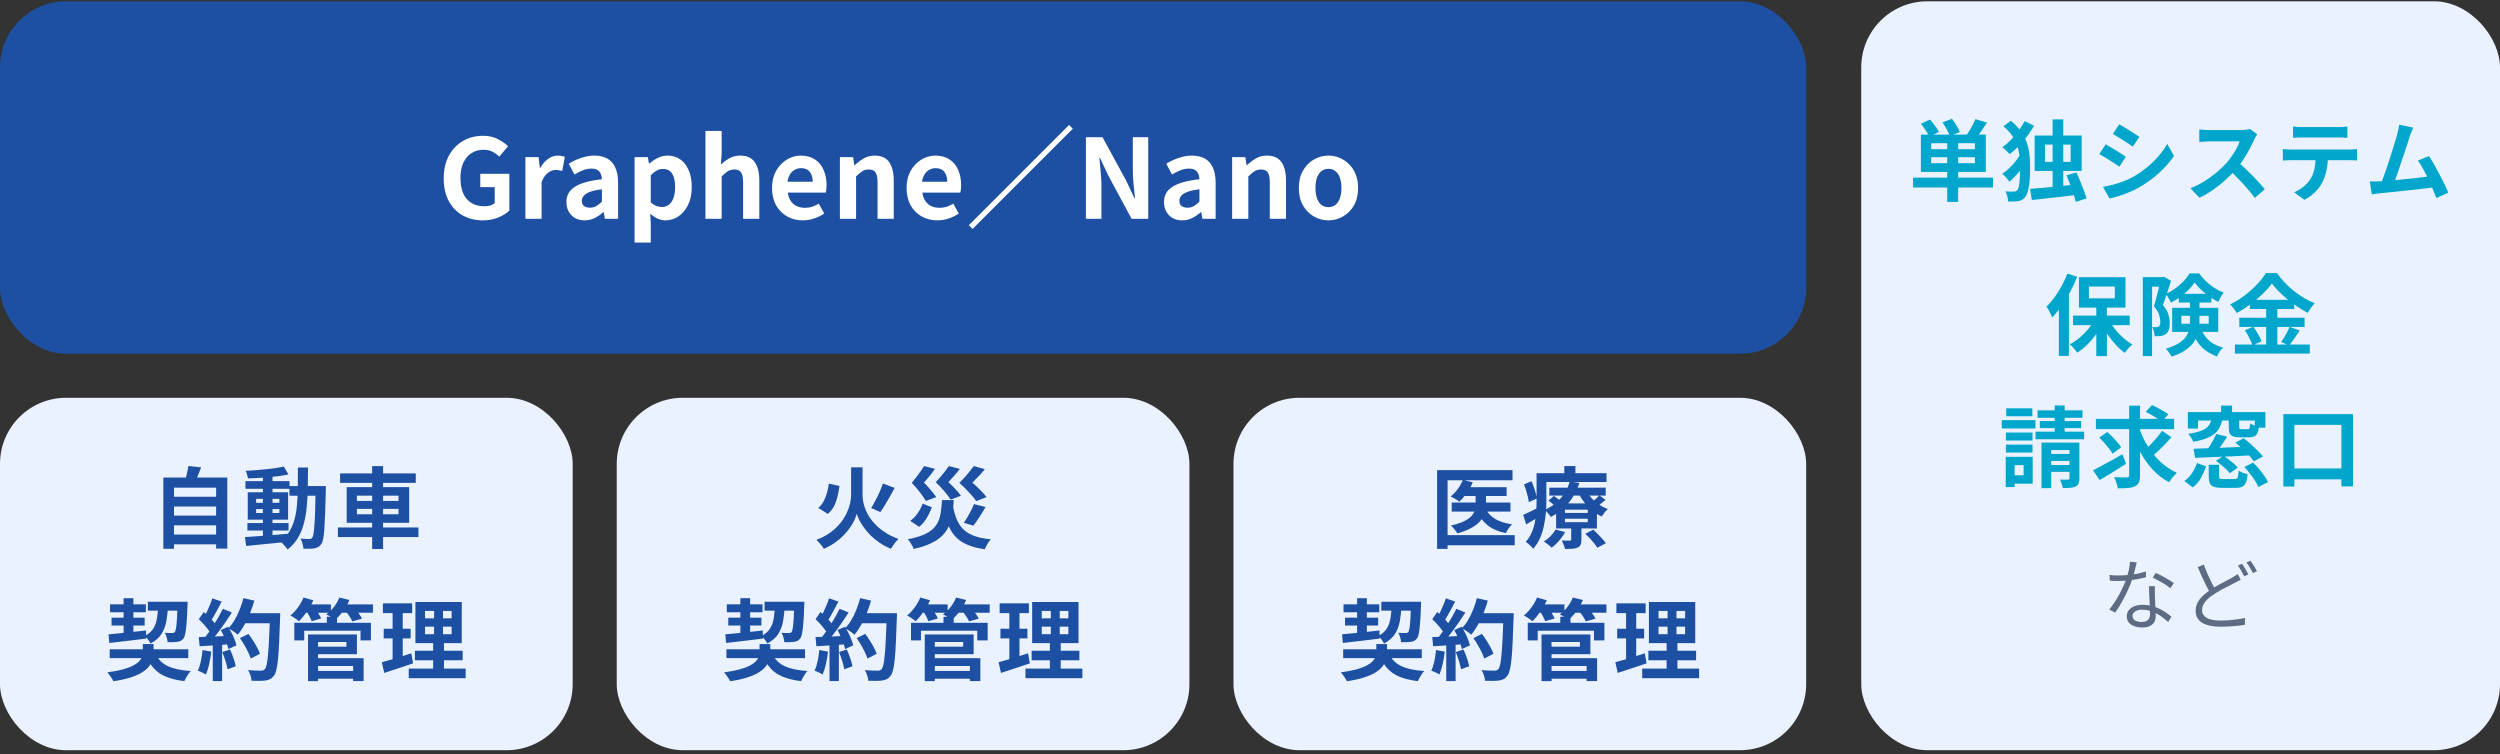 <svg width="454" height="137" viewBox="0 0 454 137" fill="none" xmlns="http://www.w3.org/2000/svg">
<rect x="0" y="0" width="454" height="137" fill="#333333" stroke="none"/>
<rect y="0.238" width="328" height="64" rx="12" fill="#1D50A2"/>
<path d="M87.68 40.018C86.347 40.018 85.14 39.725 84.06 39.138C82.993 38.552 82.147 37.692 81.52 36.558C80.893 35.425 80.58 34.038 80.58 32.398C80.58 31.172 80.76 30.085 81.12 29.138C81.493 28.178 82.007 27.365 82.66 26.698C83.313 26.032 84.067 25.525 84.92 25.178C85.773 24.832 86.693 24.658 87.68 24.658C88.747 24.658 89.653 24.858 90.4 25.258C91.16 25.645 91.78 26.078 92.26 26.558L90.68 28.438C90.307 28.092 89.893 27.798 89.44 27.558C89 27.318 88.447 27.198 87.78 27.198C86.953 27.198 86.227 27.405 85.6 27.818C84.973 28.218 84.487 28.798 84.14 29.558C83.793 30.318 83.62 31.232 83.62 32.298C83.62 33.378 83.78 34.305 84.1 35.078C84.433 35.838 84.927 36.425 85.58 36.838C86.233 37.252 87.04 37.458 88 37.458C88.36 37.458 88.707 37.412 89.04 37.318C89.373 37.212 89.64 37.072 89.84 36.898V33.978H87.22V31.558H92.5V38.238C91.993 38.732 91.32 39.152 90.48 39.498C89.64 39.845 88.707 40.018 87.68 40.018ZM95.416 39.738V28.538H97.816L98.036 30.518H98.096C98.509 29.785 98.996 29.225 99.556 28.838C100.116 28.452 100.689 28.258 101.276 28.258C101.596 28.258 101.849 28.285 102.036 28.338C102.236 28.378 102.416 28.432 102.576 28.498L102.096 31.038C101.883 30.985 101.689 30.945 101.516 30.918C101.356 30.878 101.149 30.858 100.896 30.858C100.469 30.858 100.016 31.025 99.536 31.358C99.069 31.692 98.676 32.258 98.356 33.058V39.738H95.416ZM106.164 40.018C105.51 40.018 104.93 39.878 104.424 39.598C103.93 39.305 103.544 38.905 103.264 38.398C102.997 37.892 102.864 37.318 102.864 36.678C102.864 35.492 103.377 34.572 104.404 33.918C105.43 33.252 107.064 32.798 109.304 32.558C109.29 32.185 109.224 31.858 109.104 31.578C108.984 31.285 108.784 31.052 108.504 30.878C108.237 30.705 107.87 30.618 107.404 30.618C106.884 30.618 106.37 30.718 105.864 30.918C105.357 31.118 104.844 31.378 104.324 31.698L103.284 29.738C103.724 29.458 104.19 29.212 104.684 28.998C105.177 28.785 105.697 28.612 106.244 28.478C106.79 28.332 107.357 28.258 107.944 28.258C108.89 28.258 109.684 28.445 110.324 28.818C110.964 29.192 111.444 29.745 111.764 30.478C112.084 31.212 112.244 32.118 112.244 33.198V39.738H109.844L109.644 38.538H109.544C109.064 38.965 108.544 39.318 107.984 39.598C107.424 39.878 106.817 40.018 106.164 40.018ZM107.144 37.718C107.557 37.718 107.93 37.625 108.264 37.438C108.61 37.238 108.957 36.965 109.304 36.618V34.378C108.397 34.485 107.677 34.638 107.144 34.838C106.61 35.038 106.23 35.278 106.004 35.558C105.777 35.825 105.664 36.125 105.664 36.458C105.664 36.898 105.797 37.218 106.064 37.418C106.344 37.618 106.704 37.718 107.144 37.718ZM115.24 44.038V28.538H117.64L117.86 29.698H117.92C118.387 29.298 118.9 28.958 119.46 28.678C120.033 28.398 120.62 28.258 121.22 28.258C122.14 28.258 122.927 28.498 123.58 28.978C124.233 29.445 124.733 30.105 125.08 30.958C125.44 31.798 125.62 32.798 125.62 33.958C125.62 35.238 125.393 36.332 124.94 37.238C124.487 38.145 123.893 38.838 123.16 39.318C122.44 39.785 121.673 40.018 120.86 40.018C120.38 40.018 119.9 39.912 119.42 39.698C118.953 39.485 118.507 39.185 118.08 38.798L118.18 40.618V44.038H115.24ZM120.22 37.598C120.66 37.598 121.06 37.472 121.42 37.218C121.78 36.952 122.067 36.552 122.28 36.018C122.493 35.485 122.6 34.812 122.6 33.998C122.6 33.292 122.52 32.692 122.36 32.198C122.2 31.692 121.96 31.312 121.64 31.058C121.32 30.805 120.9 30.678 120.38 30.678C120.007 30.678 119.64 30.772 119.28 30.958C118.933 31.145 118.567 31.432 118.18 31.818V36.758C118.54 37.078 118.893 37.298 119.24 37.418C119.587 37.538 119.913 37.598 120.22 37.598ZM128.111 39.738V23.778H131.051V27.798L130.911 29.898C131.351 29.472 131.858 29.092 132.431 28.758C133.005 28.425 133.671 28.258 134.431 28.258C135.645 28.258 136.525 28.658 137.071 29.458C137.618 30.245 137.891 31.345 137.891 32.758V39.738H134.951V33.118C134.951 32.252 134.825 31.645 134.571 31.298C134.331 30.952 133.931 30.778 133.371 30.778C132.918 30.778 132.518 30.885 132.171 31.098C131.838 31.312 131.465 31.625 131.051 32.038V39.738H128.111ZM145.784 40.018C144.744 40.018 143.804 39.785 142.964 39.318C142.124 38.852 141.451 38.178 140.944 37.298C140.451 36.418 140.204 35.365 140.204 34.138C140.204 33.232 140.344 32.418 140.624 31.698C140.918 30.978 141.311 30.365 141.804 29.858C142.311 29.338 142.871 28.945 143.484 28.678C144.111 28.398 144.758 28.258 145.424 28.258C146.451 28.258 147.311 28.492 148.004 28.958C148.698 29.412 149.218 30.045 149.564 30.858C149.924 31.658 150.104 32.578 150.104 33.618C150.104 33.885 150.091 34.145 150.064 34.398C150.038 34.638 150.004 34.832 149.964 34.978H143.064C143.144 35.578 143.324 36.085 143.604 36.498C143.884 36.912 144.244 37.225 144.684 37.438C145.124 37.638 145.624 37.738 146.184 37.738C146.638 37.738 147.064 37.678 147.464 37.558C147.864 37.425 148.271 37.232 148.684 36.978L149.684 38.778C149.138 39.152 148.524 39.452 147.844 39.678C147.164 39.905 146.478 40.018 145.784 40.018ZM143.004 32.998H147.584C147.584 32.252 147.411 31.658 147.064 31.218C146.731 30.765 146.198 30.538 145.464 30.538C145.078 30.538 144.711 30.632 144.364 30.818C144.018 30.992 143.724 31.265 143.484 31.638C143.244 31.998 143.084 32.452 143.004 32.998ZM152.525 39.738V28.538H154.925L155.145 30.018H155.205C155.699 29.538 156.239 29.125 156.825 28.778C157.412 28.432 158.085 28.258 158.845 28.258C160.059 28.258 160.939 28.658 161.485 29.458C162.032 30.245 162.305 31.345 162.305 32.758V39.738H159.365V33.118C159.365 32.252 159.239 31.645 158.985 31.298C158.745 30.952 158.345 30.778 157.785 30.778C157.332 30.778 156.932 30.885 156.585 31.098C156.252 31.312 155.879 31.625 155.465 32.038V39.738H152.525ZM170.218 40.018C169.178 40.018 168.238 39.785 167.398 39.318C166.558 38.852 165.884 38.178 165.378 37.298C164.884 36.418 164.638 35.365 164.638 34.138C164.638 33.232 164.778 32.418 165.058 31.698C165.351 30.978 165.744 30.365 166.238 29.858C166.744 29.338 167.304 28.945 167.918 28.678C168.544 28.398 169.191 28.258 169.858 28.258C170.884 28.258 171.744 28.492 172.438 28.958C173.131 29.412 173.651 30.045 173.998 30.858C174.358 31.658 174.538 32.578 174.538 33.618C174.538 33.885 174.524 34.145 174.498 34.398C174.471 34.638 174.438 34.832 174.398 34.978H167.498C167.578 35.578 167.758 36.085 168.038 36.498C168.318 36.912 168.678 37.225 169.118 37.438C169.558 37.638 170.058 37.738 170.618 37.738C171.071 37.738 171.498 37.678 171.898 37.558C172.298 37.425 172.704 37.232 173.118 36.978L174.118 38.778C173.571 39.152 172.958 39.452 172.278 39.678C171.598 39.905 170.911 40.018 170.218 40.018ZM167.438 32.998H172.018C172.018 32.252 171.844 31.658 171.498 31.218C171.164 30.765 170.631 30.538 169.898 30.538C169.511 30.538 169.144 30.632 168.798 30.818C168.451 30.992 168.158 31.265 167.918 31.638C167.678 31.998 167.518 32.452 167.438 32.998ZM194.139 22.698L194.819 23.378L176.619 41.578L175.939 40.898L194.139 22.698ZM197.199 39.738V24.918H200.219L204.519 32.818L206.019 36.018H206.119C206.039 35.245 205.952 34.398 205.859 33.478C205.766 32.558 205.719 31.678 205.719 30.838V24.918H208.519V39.738H205.499L201.239 31.818L199.739 28.638H199.639C199.706 29.438 199.786 30.285 199.879 31.178C199.972 32.072 200.019 32.945 200.019 33.798V39.738H197.199ZM214.679 40.018C214.026 40.018 213.446 39.878 212.939 39.598C212.446 39.305 212.059 38.905 211.779 38.398C211.513 37.892 211.379 37.318 211.379 36.678C211.379 35.492 211.893 34.572 212.919 33.918C213.946 33.252 215.579 32.798 217.819 32.558C217.806 32.185 217.739 31.858 217.619 31.578C217.499 31.285 217.299 31.052 217.019 30.878C216.753 30.705 216.386 30.618 215.919 30.618C215.399 30.618 214.886 30.718 214.379 30.918C213.873 31.118 213.359 31.378 212.839 31.698L211.799 29.738C212.239 29.458 212.706 29.212 213.199 28.998C213.693 28.785 214.213 28.612 214.759 28.478C215.306 28.332 215.873 28.258 216.459 28.258C217.406 28.258 218.199 28.445 218.839 28.818C219.479 29.192 219.959 29.745 220.279 30.478C220.599 31.212 220.759 32.118 220.759 33.198V39.738H218.359L218.159 38.538H218.059C217.579 38.965 217.059 39.318 216.499 39.598C215.939 39.878 215.333 40.018 214.679 40.018ZM215.659 37.718C216.073 37.718 216.446 37.625 216.779 37.438C217.126 37.238 217.473 36.965 217.819 36.618V34.378C216.913 34.485 216.193 34.638 215.659 34.838C215.126 35.038 214.746 35.278 214.519 35.558C214.293 35.825 214.179 36.125 214.179 36.458C214.179 36.898 214.313 37.218 214.579 37.418C214.859 37.618 215.219 37.718 215.659 37.718ZM223.756 39.738V28.538H226.156L226.376 30.018H226.436C226.929 29.538 227.469 29.125 228.056 28.778C228.642 28.432 229.316 28.258 230.076 28.258C231.289 28.258 232.169 28.658 232.716 29.458C233.262 30.245 233.536 31.345 233.536 32.758V39.738H230.596V33.118C230.596 32.252 230.469 31.645 230.216 31.298C229.976 30.952 229.576 30.778 229.016 30.778C228.562 30.778 228.162 30.885 227.816 31.098C227.482 31.312 227.109 31.625 226.696 32.038V39.738H223.756ZM241.248 40.018C240.315 40.018 239.435 39.785 238.608 39.318C237.795 38.852 237.135 38.185 236.628 37.318C236.122 36.438 235.868 35.378 235.868 34.138C235.868 32.898 236.122 31.845 236.628 30.978C237.135 30.098 237.795 29.425 238.608 28.958C239.435 28.492 240.315 28.258 241.248 28.258C241.955 28.258 242.628 28.392 243.268 28.658C243.908 28.925 244.482 29.312 244.988 29.818C245.495 30.312 245.895 30.925 246.188 31.658C246.482 32.378 246.628 33.205 246.628 34.138C246.628 35.378 246.375 36.438 245.868 37.318C245.362 38.185 244.695 38.852 243.868 39.318C243.055 39.785 242.182 40.018 241.248 40.018ZM241.248 37.618C241.755 37.618 242.182 37.478 242.528 37.198C242.888 36.905 243.155 36.498 243.328 35.978C243.515 35.458 243.608 34.845 243.608 34.138C243.608 33.432 243.515 32.818 243.328 32.298C243.155 31.778 242.888 31.378 242.528 31.098C242.182 30.805 241.755 30.658 241.248 30.658C240.742 30.658 240.308 30.805 239.948 31.098C239.602 31.378 239.335 31.778 239.148 32.298C238.975 32.818 238.888 33.432 238.888 34.138C238.888 34.845 238.975 35.458 239.148 35.978C239.335 36.498 239.602 36.905 239.948 37.198C240.308 37.478 240.742 37.618 241.248 37.618Z" fill="white"/>
<rect y="72.238" width="104" height="64" rx="12" fill="#EAF2FF"/>
<path d="M30.96 90.206H39.664V91.982H30.96V90.206ZM30.96 93.63H39.664V95.406H30.96V93.63ZM30.96 97.07H39.664V98.846H30.96V97.07ZM29.664 86.718H41.28V99.63H39.248V88.558H31.6V99.662H29.664V86.718ZM34.208 84.622L36.528 84.878C36.336 85.401 36.133 85.913 35.92 86.414C35.707 86.916 35.509 87.348 35.328 87.71L33.568 87.39C33.653 87.124 33.739 86.83 33.824 86.51C33.909 86.18 33.984 85.854 34.048 85.534C34.123 85.204 34.176 84.9 34.208 84.622ZM44.928 94.99H52.4V96.35H44.928V94.99ZM44.576 87.374H52.576V88.766H44.576V87.374ZM47.744 86.254H49.488V97.726H47.744V86.254ZM44.48 97.534C45.152 97.492 45.92 97.438 46.784 97.374C47.648 97.31 48.56 97.241 49.52 97.166C50.491 97.081 51.456 96.996 52.416 96.91L52.432 98.366C51.525 98.462 50.608 98.558 49.68 98.654C48.763 98.75 47.877 98.836 47.024 98.91C46.181 98.996 45.408 99.076 44.704 99.15L44.48 97.534ZM46.512 92.446V93.166H50.736V92.446H46.512ZM46.512 90.59V91.31H50.736V90.59H46.512ZM44.992 89.39H52.32V94.366H44.992V89.39ZM51.552 84.734L52.384 86.158C51.712 86.297 50.955 86.42 50.112 86.526C49.28 86.622 48.427 86.702 47.552 86.766C46.677 86.82 45.84 86.857 45.04 86.878C45.008 86.676 44.949 86.446 44.864 86.19C44.789 85.924 44.704 85.694 44.608 85.502C45.205 85.47 45.819 85.433 46.448 85.39C47.077 85.337 47.696 85.278 48.304 85.214C48.923 85.15 49.504 85.081 50.048 85.006C50.603 84.921 51.104 84.83 51.552 84.734ZM52.56 88.27H58.112V90.03H52.56V88.27ZM57.328 88.27H59.168C59.168 88.27 59.168 88.324 59.168 88.43C59.168 88.537 59.168 88.66 59.168 88.798C59.168 88.926 59.168 89.033 59.168 89.118C59.125 90.761 59.083 92.158 59.04 93.31C58.997 94.452 58.949 95.396 58.896 96.142C58.853 96.878 58.784 97.454 58.688 97.87C58.603 98.286 58.496 98.585 58.368 98.766C58.187 99.033 57.995 99.22 57.792 99.326C57.6 99.444 57.371 99.529 57.104 99.582C56.859 99.625 56.56 99.646 56.208 99.646C55.856 99.657 55.488 99.657 55.104 99.646C55.093 99.38 55.035 99.07 54.928 98.718C54.832 98.366 54.709 98.062 54.56 97.806C54.901 97.838 55.216 97.86 55.504 97.87C55.792 97.881 56.011 97.886 56.16 97.886C56.288 97.886 56.395 97.865 56.48 97.822C56.565 97.78 56.645 97.71 56.72 97.614C56.805 97.486 56.88 97.241 56.944 96.878C57.008 96.505 57.061 95.977 57.104 95.294C57.157 94.601 57.2 93.71 57.232 92.622C57.275 91.534 57.307 90.217 57.328 88.67V88.27ZM54.096 84.91H55.936C55.936 86.276 55.92 87.572 55.888 88.798C55.867 90.025 55.797 91.182 55.68 92.27C55.573 93.348 55.387 94.35 55.12 95.278C54.864 96.196 54.501 97.033 54.032 97.79C53.563 98.548 52.96 99.214 52.224 99.79C52.128 99.63 52 99.46 51.84 99.278C51.691 99.097 51.531 98.921 51.36 98.75C51.2 98.59 51.04 98.457 50.88 98.35C51.552 97.838 52.096 97.252 52.512 96.59C52.928 95.918 53.248 95.177 53.472 94.366C53.696 93.545 53.851 92.649 53.936 91.678C54.021 90.697 54.069 89.646 54.08 88.526C54.091 87.396 54.096 86.19 54.096 84.91ZM61.76 85.966H75.504V87.694H61.76V85.966ZM61.36 95.79H75.984V97.534H61.36V95.79ZM67.584 84.654H69.568V99.694H67.584V84.654ZM64.816 92.414V93.39H72.368V92.414H64.816ZM64.816 90.014V90.974H72.368V90.014H64.816ZM62.96 88.462H74.304V94.942H62.96V88.462ZM19.92 117.902H34.192V119.518H19.92V117.902ZM19.984 109.742H26.48V111.182H19.984V109.742ZM26.848 109.278H32.928V110.894H26.848V109.278ZM20.256 112.174H26.272V113.598H20.256V112.174ZM28.208 118.622C28.656 119.668 29.397 120.441 30.432 120.942C31.467 121.444 32.875 121.748 34.656 121.854C34.507 121.993 34.357 122.174 34.208 122.398C34.059 122.622 33.92 122.846 33.792 123.07C33.664 123.294 33.557 123.502 33.472 123.694C32.171 123.534 31.067 123.268 30.16 122.894C29.264 122.532 28.517 122.02 27.92 121.358C27.333 120.697 26.837 119.865 26.432 118.862L28.208 118.622ZM32.256 109.278H34.064C34.064 109.278 34.064 109.326 34.064 109.422C34.064 109.508 34.064 109.609 34.064 109.726C34.064 109.833 34.059 109.924 34.048 109.998C34.005 111.289 33.952 112.34 33.888 113.15C33.824 113.95 33.749 114.569 33.664 115.006C33.579 115.444 33.467 115.753 33.328 115.934C33.168 116.137 32.997 116.286 32.816 116.382C32.645 116.468 32.443 116.526 32.208 116.558C32.005 116.59 31.744 116.612 31.424 116.622C31.115 116.622 30.784 116.622 30.432 116.622C30.421 116.356 30.368 116.062 30.272 115.742C30.176 115.412 30.059 115.134 29.92 114.91C30.208 114.932 30.469 114.948 30.704 114.958C30.939 114.958 31.12 114.958 31.248 114.958C31.365 114.958 31.461 114.948 31.536 114.926C31.611 114.905 31.685 114.852 31.76 114.766C31.835 114.649 31.904 114.414 31.968 114.062C32.032 113.7 32.085 113.161 32.128 112.446C32.171 111.721 32.213 110.766 32.256 109.582V109.278ZM19.712 115.198C20.288 115.145 20.944 115.081 21.68 115.006C22.427 114.932 23.211 114.852 24.032 114.766C24.864 114.67 25.691 114.58 26.512 114.494L26.544 115.966C25.36 116.116 24.176 116.26 22.992 116.398C21.819 116.537 20.773 116.66 19.856 116.766L19.712 115.198ZM28.736 109.854H30.528C30.475 110.932 30.368 111.913 30.208 112.798C30.048 113.684 29.749 114.468 29.312 115.15C28.875 115.822 28.219 116.393 27.344 116.862C27.248 116.649 27.093 116.409 26.88 116.142C26.667 115.865 26.464 115.652 26.272 115.502C26.987 115.129 27.509 114.676 27.84 114.142C28.181 113.598 28.405 112.969 28.512 112.254C28.629 111.54 28.704 110.74 28.736 109.854ZM22.448 108.638H24.224V115.278L22.448 115.486V108.638ZM25.936 116.958H27.888V118.51C27.888 118.916 27.829 119.326 27.712 119.742C27.605 120.148 27.408 120.548 27.12 120.942C26.832 121.337 26.416 121.71 25.872 122.062C25.328 122.414 24.624 122.729 23.76 123.006C22.907 123.294 21.856 123.529 20.608 123.71C20.491 123.476 20.32 123.198 20.096 122.878C19.883 122.569 19.685 122.308 19.504 122.094C20.613 121.945 21.547 121.769 22.304 121.566C23.072 121.353 23.691 121.124 24.16 120.878C24.64 120.622 25.008 120.361 25.264 120.094C25.52 119.817 25.696 119.545 25.792 119.278C25.888 119.001 25.936 118.729 25.936 118.462V116.958ZM43.568 115.886L45.12 115.118C45.397 115.481 45.675 115.881 45.952 116.318C46.229 116.745 46.48 117.172 46.704 117.598C46.928 118.014 47.093 118.393 47.2 118.734L45.536 119.598C45.44 119.268 45.285 118.889 45.072 118.462C44.869 118.025 44.635 117.582 44.368 117.134C44.112 116.686 43.845 116.27 43.568 115.886ZM44.112 111.358H49.856V113.182H44.112V111.358ZM49.024 111.358H50.88C50.88 111.358 50.88 111.417 50.88 111.534C50.88 111.652 50.88 111.78 50.88 111.918C50.88 112.057 50.875 112.169 50.864 112.254C50.811 114.014 50.752 115.513 50.688 116.75C50.635 117.977 50.565 118.99 50.48 119.79C50.395 120.59 50.293 121.22 50.176 121.678C50.069 122.137 49.931 122.473 49.76 122.686C49.536 122.996 49.301 123.209 49.056 123.326C48.821 123.444 48.533 123.529 48.192 123.582C47.904 123.625 47.531 123.646 47.072 123.646C46.624 123.646 46.16 123.641 45.68 123.63C45.669 123.353 45.605 123.028 45.488 122.654C45.371 122.292 45.221 121.972 45.04 121.694C45.552 121.737 46.021 121.764 46.448 121.774C46.875 121.785 47.189 121.79 47.392 121.79C47.563 121.79 47.696 121.769 47.792 121.726C47.899 121.684 48 121.614 48.096 121.518C48.224 121.38 48.336 121.097 48.432 120.67C48.528 120.244 48.608 119.646 48.672 118.878C48.747 118.1 48.811 117.124 48.864 115.95C48.928 114.777 48.981 113.374 49.024 111.742V111.358ZM44.208 108.622L46.192 109.07C45.968 109.86 45.696 110.638 45.376 111.406C45.067 112.164 44.725 112.873 44.352 113.534C43.979 114.196 43.589 114.772 43.184 115.262C43.056 115.145 42.891 115.012 42.688 114.862C42.485 114.713 42.272 114.569 42.048 114.43C41.824 114.292 41.632 114.18 41.472 114.094C41.888 113.668 42.267 113.166 42.608 112.59C42.949 112.004 43.253 111.374 43.52 110.702C43.797 110.02 44.027 109.326 44.208 108.622ZM38.56 108.654L40.256 109.246C40.043 109.662 39.819 110.089 39.584 110.526C39.349 110.953 39.12 111.369 38.896 111.774C38.672 112.169 38.453 112.516 38.24 112.814L36.944 112.286C37.136 111.956 37.333 111.582 37.536 111.166C37.739 110.74 37.931 110.308 38.112 109.87C38.293 109.433 38.443 109.028 38.56 108.654ZM40.48 110.558L42.112 111.23C41.717 111.838 41.291 112.478 40.832 113.15C40.373 113.812 39.909 114.446 39.44 115.054C38.971 115.662 38.533 116.196 38.128 116.654L36.96 116.062C37.269 115.7 37.584 115.289 37.904 114.83C38.224 114.372 38.539 113.897 38.848 113.406C39.168 112.916 39.467 112.425 39.744 111.934C40.032 111.433 40.277 110.974 40.48 110.558ZM36.096 112.446L37.008 111.134C37.285 111.369 37.573 111.636 37.872 111.934C38.171 112.222 38.443 112.51 38.688 112.798C38.944 113.086 39.136 113.353 39.264 113.598L38.288 115.086C38.16 114.841 37.973 114.564 37.728 114.254C37.493 113.934 37.232 113.62 36.944 113.31C36.656 112.99 36.373 112.702 36.096 112.446ZM40.096 114.414L41.456 113.822C41.669 114.174 41.877 114.553 42.08 114.958C42.283 115.364 42.459 115.764 42.608 116.158C42.757 116.542 42.869 116.889 42.944 117.198L41.472 117.87C41.408 117.572 41.307 117.225 41.168 116.83C41.029 116.425 40.864 116.014 40.672 115.598C40.491 115.172 40.299 114.777 40.096 114.414ZM36.096 115.694C36.832 115.673 37.717 115.641 38.752 115.598C39.797 115.556 40.859 115.508 41.936 115.454L41.92 116.974C40.917 117.049 39.92 117.124 38.928 117.198C37.936 117.262 37.045 117.316 36.256 117.358L36.096 115.694ZM40.368 118.414L41.776 117.95C42 118.43 42.208 118.953 42.4 119.518C42.592 120.084 42.731 120.574 42.816 120.99L41.328 121.534C41.253 121.108 41.125 120.606 40.944 120.03C40.763 119.444 40.571 118.905 40.368 118.414ZM36.784 118.046L38.368 118.334C38.283 119.102 38.155 119.86 37.984 120.606C37.813 121.353 37.616 121.982 37.392 122.494C37.285 122.42 37.141 122.334 36.96 122.238C36.779 122.153 36.592 122.068 36.4 121.982C36.219 121.897 36.059 121.833 35.92 121.79C36.155 121.31 36.341 120.74 36.48 120.078C36.619 119.406 36.72 118.729 36.784 118.046ZM38.64 116.542H40.336V123.678H38.64V116.542ZM57.056 121.838H64.848V123.262H57.056V121.838ZM59.344 111.998H61.2V113.934H59.344V111.998ZM53.44 113.102H67.36V116.302H65.472V114.542H55.248V116.302H53.44V113.102ZM56.992 115.214H64.816V118.798H56.992V117.438H62.912V116.59H56.992V115.214ZM57.072 119.534H66.032V123.678H64.128V120.942H57.072V119.534ZM55.936 115.214H57.76V123.694H55.936V115.214ZM55.04 109.758H60.096V111.278H55.04V109.758ZM61.52 109.758H67.728V111.278H61.52V109.758ZM55.12 108.51L56.896 109.006C56.587 109.721 56.192 110.42 55.712 111.102C55.243 111.774 54.773 112.345 54.304 112.814C54.187 112.708 54.032 112.59 53.84 112.462C53.648 112.334 53.456 112.206 53.264 112.078C53.072 111.95 52.896 111.849 52.736 111.774C53.227 111.38 53.685 110.889 54.112 110.302C54.539 109.716 54.875 109.118 55.12 108.51ZM61.632 108.51L63.456 108.958C63.168 109.652 62.795 110.313 62.336 110.942C61.877 111.561 61.408 112.078 60.928 112.494C60.789 112.398 60.619 112.297 60.416 112.19C60.224 112.073 60.021 111.961 59.808 111.854C59.595 111.737 59.408 111.646 59.248 111.582C59.76 111.22 60.224 110.766 60.64 110.222C61.067 109.668 61.397 109.097 61.632 108.51ZM55.648 110.942L57.28 110.494C57.472 110.772 57.664 111.086 57.856 111.438C58.059 111.78 58.213 112.073 58.32 112.318L56.592 112.814C56.517 112.569 56.384 112.27 56.192 111.918C56.011 111.556 55.829 111.23 55.648 110.942ZM62.784 110.974L64.48 110.526C64.715 110.793 64.949 111.097 65.184 111.438C65.429 111.78 65.616 112.084 65.744 112.35L63.968 112.846C63.872 112.59 63.707 112.286 63.472 111.934C63.237 111.582 63.008 111.262 62.784 110.974ZM77.184 113.806V115.166H82.016V113.806H77.184ZM77.184 110.942V112.286H82.016V110.942H77.184ZM75.44 109.326H83.856V116.798H75.44V109.326ZM75.344 118.174H84.016V119.902H75.344V118.174ZM74.224 121.422H84.56V123.166H74.224V121.422ZM69.536 109.566H74.848V111.342H69.536V109.566ZM69.68 114.174H74.576V115.934H69.68V114.174ZM69.344 120.254C69.813 120.126 70.336 119.982 70.912 119.822C71.499 119.652 72.117 119.465 72.768 119.262C73.419 119.049 74.059 118.841 74.688 118.638L75.024 120.462C74.128 120.761 73.221 121.065 72.304 121.374C71.387 121.684 70.544 121.961 69.776 122.206L69.344 120.254ZM71.296 110.27H73.136V120.094L71.296 120.398V110.27ZM78.832 110.014H80.448V116.03H80.624V122.238H78.656V116.03H78.832V110.014Z" fill="#1D50A2"/>
<rect x="112" y="72.238" width="104" height="64" rx="12" fill="#EAF2FF"/>
<path d="M150.512 87.822L152.448 88.254C152.363 88.916 152.24 89.561 152.08 90.19C151.931 90.82 151.717 91.406 151.44 91.95C151.163 92.484 150.795 92.942 150.336 93.326L148.592 92.238C148.987 91.908 149.307 91.518 149.552 91.07C149.808 90.612 150.011 90.11 150.16 89.566C150.32 89.012 150.437 88.43 150.512 87.822ZM160.336 87.806L162.464 88.606C162.187 89.118 161.899 89.646 161.6 90.19C161.301 90.724 161.003 91.236 160.704 91.726C160.416 92.206 160.133 92.628 159.856 92.99L158.208 92.254C158.453 91.86 158.709 91.406 158.976 90.894C159.253 90.382 159.509 89.86 159.744 89.326C159.979 88.782 160.176 88.276 160.336 87.806ZM155.6 84.862H156.64V89.886C156.64 90.281 156.683 90.713 156.768 91.182C156.864 91.652 157.013 92.132 157.216 92.622C157.419 93.113 157.685 93.604 158.016 94.094C158.357 94.585 158.768 95.06 159.248 95.518C159.728 95.977 160.288 96.409 160.928 96.814C161.579 97.209 162.32 97.561 163.152 97.87C163.003 98.009 162.843 98.185 162.672 98.398C162.501 98.612 162.336 98.83 162.176 99.054C162.027 99.278 161.904 99.481 161.808 99.662C161.04 99.353 160.347 98.985 159.728 98.558C159.109 98.132 158.56 97.684 158.08 97.214C157.611 96.734 157.205 96.254 156.864 95.774C156.523 95.294 156.245 94.841 156.032 94.414C155.829 93.988 155.68 93.614 155.584 93.294C155.509 93.625 155.371 94.004 155.168 94.43C154.976 94.857 154.715 95.31 154.384 95.79C154.064 96.26 153.675 96.729 153.216 97.198C152.768 97.668 152.24 98.116 151.632 98.542C151.035 98.969 150.363 99.342 149.616 99.662C149.531 99.513 149.408 99.337 149.248 99.134C149.088 98.932 148.917 98.729 148.736 98.526C148.555 98.324 148.395 98.158 148.256 98.03C149.227 97.668 150.064 97.23 150.768 96.718C151.483 96.196 152.08 95.641 152.56 95.054C153.04 94.468 153.424 93.87 153.712 93.262C154.011 92.644 154.224 92.052 154.352 91.486C154.491 90.91 154.56 90.377 154.56 89.886V84.862H155.6ZM173.024 91.662C173.184 92.644 173.413 93.502 173.712 94.238C174.011 94.974 174.416 95.598 174.928 96.11C175.451 96.622 176.117 97.028 176.928 97.326C177.749 97.625 178.752 97.828 179.936 97.934C179.808 98.073 179.669 98.249 179.52 98.462C179.381 98.676 179.253 98.894 179.136 99.118C179.019 99.353 178.917 99.561 178.832 99.742C177.541 99.561 176.453 99.273 175.568 98.878C174.693 98.494 173.973 97.982 173.408 97.342C172.843 96.692 172.395 95.913 172.064 95.006C171.733 94.089 171.461 93.017 171.248 91.79L173.024 91.662ZM171.072 90.814H173.216C173.152 91.721 173.056 92.564 172.928 93.342C172.811 94.11 172.613 94.825 172.336 95.486C172.059 96.137 171.659 96.729 171.136 97.262C170.613 97.785 169.925 98.249 169.072 98.654C168.229 99.07 167.179 99.417 165.92 99.694C165.867 99.513 165.776 99.31 165.648 99.086C165.531 98.873 165.403 98.66 165.264 98.446C165.125 98.244 164.981 98.073 164.832 97.934C165.984 97.71 166.928 97.444 167.664 97.134C168.411 96.814 169.003 96.446 169.44 96.03C169.877 95.614 170.203 95.145 170.416 94.622C170.64 94.1 170.789 93.524 170.864 92.894C170.949 92.254 171.019 91.561 171.072 90.814ZM167.808 84.638L169.776 85.134C169.467 85.604 169.141 86.046 168.8 86.462C168.459 86.878 168.123 87.273 167.792 87.646C168.091 87.934 168.379 88.238 168.656 88.558C168.933 88.868 169.189 89.172 169.424 89.47C169.669 89.769 169.867 90.041 170.016 90.286L168.128 90.974C167.883 90.526 167.531 90.009 167.072 89.422C166.613 88.836 166.117 88.254 165.584 87.678C165.861 87.348 166.139 87.001 166.416 86.638C166.704 86.265 166.965 85.908 167.2 85.566C167.445 85.214 167.648 84.905 167.808 84.638ZM172.304 84.638L174.304 85.15C173.973 85.598 173.627 86.02 173.264 86.414C172.901 86.798 172.555 87.177 172.224 87.55C172.523 87.817 172.816 88.1 173.104 88.398C173.392 88.697 173.659 88.985 173.904 89.262C174.149 89.54 174.352 89.796 174.512 90.03L172.64 90.734C172.373 90.308 172 89.812 171.52 89.246C171.04 88.67 170.512 88.11 169.936 87.566C170.245 87.236 170.544 86.9 170.832 86.558C171.131 86.206 171.408 85.865 171.664 85.534C171.92 85.193 172.133 84.894 172.304 84.638ZM176.848 84.638L178.848 85.198C178.613 85.497 178.368 85.79 178.112 86.078C177.856 86.356 177.595 86.628 177.328 86.894C177.072 87.161 176.821 87.417 176.576 87.662C176.917 87.94 177.248 88.233 177.568 88.542C177.888 88.852 178.187 89.156 178.464 89.454C178.741 89.753 178.971 90.025 179.152 90.27L177.28 91.006C177.088 90.708 176.832 90.377 176.512 90.014C176.192 89.641 175.84 89.257 175.456 88.862C175.072 88.468 174.661 88.078 174.224 87.694C174.555 87.353 174.885 87.001 175.216 86.638C175.547 86.276 175.851 85.918 176.128 85.566C176.416 85.214 176.656 84.905 176.848 84.638ZM167.552 91.454L169.232 92.126C168.987 92.777 168.677 93.422 168.304 94.062C167.931 94.692 167.467 95.23 166.912 95.678L165.296 94.59C165.819 94.217 166.272 93.753 166.656 93.198C167.04 92.633 167.339 92.052 167.552 91.454ZM176.864 91.55L178.976 92.062C178.624 92.692 178.251 93.31 177.856 93.918C177.461 94.516 177.099 95.028 176.768 95.454L175.04 94.942C175.253 94.633 175.472 94.286 175.696 93.902C175.931 93.508 176.149 93.108 176.352 92.702C176.565 92.297 176.736 91.913 176.864 91.55ZM131.92 117.902H146.192V119.518H131.92V117.902ZM131.984 109.742H138.48V111.182H131.984V109.742ZM138.848 109.278H144.928V110.894H138.848V109.278ZM132.256 112.174H138.272V113.598H132.256V112.174ZM140.208 118.622C140.656 119.668 141.397 120.441 142.432 120.942C143.467 121.444 144.875 121.748 146.656 121.854C146.507 121.993 146.357 122.174 146.208 122.398C146.059 122.622 145.92 122.846 145.792 123.07C145.664 123.294 145.557 123.502 145.472 123.694C144.171 123.534 143.067 123.268 142.16 122.894C141.264 122.532 140.517 122.02 139.92 121.358C139.333 120.697 138.837 119.865 138.432 118.862L140.208 118.622ZM144.256 109.278H146.064C146.064 109.278 146.064 109.326 146.064 109.422C146.064 109.508 146.064 109.609 146.064 109.726C146.064 109.833 146.059 109.924 146.048 109.998C146.005 111.289 145.952 112.34 145.888 113.15C145.824 113.95 145.749 114.569 145.664 115.006C145.579 115.444 145.467 115.753 145.328 115.934C145.168 116.137 144.997 116.286 144.816 116.382C144.645 116.468 144.443 116.526 144.208 116.558C144.005 116.59 143.744 116.612 143.424 116.622C143.115 116.622 142.784 116.622 142.432 116.622C142.421 116.356 142.368 116.062 142.272 115.742C142.176 115.412 142.059 115.134 141.92 114.91C142.208 114.932 142.469 114.948 142.704 114.958C142.939 114.958 143.12 114.958 143.248 114.958C143.365 114.958 143.461 114.948 143.536 114.926C143.611 114.905 143.685 114.852 143.76 114.766C143.835 114.649 143.904 114.414 143.968 114.062C144.032 113.7 144.085 113.161 144.128 112.446C144.171 111.721 144.213 110.766 144.256 109.582V109.278ZM131.712 115.198C132.288 115.145 132.944 115.081 133.68 115.006C134.427 114.932 135.211 114.852 136.032 114.766C136.864 114.67 137.691 114.58 138.512 114.494L138.544 115.966C137.36 116.116 136.176 116.26 134.992 116.398C133.819 116.537 132.773 116.66 131.856 116.766L131.712 115.198ZM140.736 109.854H142.528C142.475 110.932 142.368 111.913 142.208 112.798C142.048 113.684 141.749 114.468 141.312 115.15C140.875 115.822 140.219 116.393 139.344 116.862C139.248 116.649 139.093 116.409 138.88 116.142C138.667 115.865 138.464 115.652 138.272 115.502C138.987 115.129 139.509 114.676 139.84 114.142C140.181 113.598 140.405 112.969 140.512 112.254C140.629 111.54 140.704 110.74 140.736 109.854ZM134.448 108.638H136.224V115.278L134.448 115.486V108.638ZM137.936 116.958H139.888V118.51C139.888 118.916 139.829 119.326 139.712 119.742C139.605 120.148 139.408 120.548 139.12 120.942C138.832 121.337 138.416 121.71 137.872 122.062C137.328 122.414 136.624 122.729 135.76 123.006C134.907 123.294 133.856 123.529 132.608 123.71C132.491 123.476 132.32 123.198 132.096 122.878C131.883 122.569 131.685 122.308 131.504 122.094C132.613 121.945 133.547 121.769 134.304 121.566C135.072 121.353 135.691 121.124 136.16 120.878C136.64 120.622 137.008 120.361 137.264 120.094C137.52 119.817 137.696 119.545 137.792 119.278C137.888 119.001 137.936 118.729 137.936 118.462V116.958ZM155.568 115.886L157.12 115.118C157.397 115.481 157.675 115.881 157.952 116.318C158.229 116.745 158.48 117.172 158.704 117.598C158.928 118.014 159.093 118.393 159.2 118.734L157.536 119.598C157.44 119.268 157.285 118.889 157.072 118.462C156.869 118.025 156.635 117.582 156.368 117.134C156.112 116.686 155.845 116.27 155.568 115.886ZM156.112 111.358H161.856V113.182H156.112V111.358ZM161.024 111.358H162.88C162.88 111.358 162.88 111.417 162.88 111.534C162.88 111.652 162.88 111.78 162.88 111.918C162.88 112.057 162.875 112.169 162.864 112.254C162.811 114.014 162.752 115.513 162.688 116.75C162.635 117.977 162.565 118.99 162.48 119.79C162.395 120.59 162.293 121.22 162.176 121.678C162.069 122.137 161.931 122.473 161.76 122.686C161.536 122.996 161.301 123.209 161.056 123.326C160.821 123.444 160.533 123.529 160.192 123.582C159.904 123.625 159.531 123.646 159.072 123.646C158.624 123.646 158.16 123.641 157.68 123.63C157.669 123.353 157.605 123.028 157.488 122.654C157.371 122.292 157.221 121.972 157.04 121.694C157.552 121.737 158.021 121.764 158.448 121.774C158.875 121.785 159.189 121.79 159.392 121.79C159.563 121.79 159.696 121.769 159.792 121.726C159.899 121.684 160 121.614 160.096 121.518C160.224 121.38 160.336 121.097 160.432 120.67C160.528 120.244 160.608 119.646 160.672 118.878C160.747 118.1 160.811 117.124 160.864 115.95C160.928 114.777 160.981 113.374 161.024 111.742V111.358ZM156.208 108.622L158.192 109.07C157.968 109.86 157.696 110.638 157.376 111.406C157.067 112.164 156.725 112.873 156.352 113.534C155.979 114.196 155.589 114.772 155.184 115.262C155.056 115.145 154.891 115.012 154.688 114.862C154.485 114.713 154.272 114.569 154.048 114.43C153.824 114.292 153.632 114.18 153.472 114.094C153.888 113.668 154.267 113.166 154.608 112.59C154.949 112.004 155.253 111.374 155.52 110.702C155.797 110.02 156.027 109.326 156.208 108.622ZM150.56 108.654L152.256 109.246C152.043 109.662 151.819 110.089 151.584 110.526C151.349 110.953 151.12 111.369 150.896 111.774C150.672 112.169 150.453 112.516 150.24 112.814L148.944 112.286C149.136 111.956 149.333 111.582 149.536 111.166C149.739 110.74 149.931 110.308 150.112 109.87C150.293 109.433 150.443 109.028 150.56 108.654ZM152.48 110.558L154.112 111.23C153.717 111.838 153.291 112.478 152.832 113.15C152.373 113.812 151.909 114.446 151.44 115.054C150.971 115.662 150.533 116.196 150.128 116.654L148.96 116.062C149.269 115.7 149.584 115.289 149.904 114.83C150.224 114.372 150.539 113.897 150.848 113.406C151.168 112.916 151.467 112.425 151.744 111.934C152.032 111.433 152.277 110.974 152.48 110.558ZM148.096 112.446L149.008 111.134C149.285 111.369 149.573 111.636 149.872 111.934C150.171 112.222 150.443 112.51 150.688 112.798C150.944 113.086 151.136 113.353 151.264 113.598L150.288 115.086C150.16 114.841 149.973 114.564 149.728 114.254C149.493 113.934 149.232 113.62 148.944 113.31C148.656 112.99 148.373 112.702 148.096 112.446ZM152.096 114.414L153.456 113.822C153.669 114.174 153.877 114.553 154.08 114.958C154.283 115.364 154.459 115.764 154.608 116.158C154.757 116.542 154.869 116.889 154.944 117.198L153.472 117.87C153.408 117.572 153.307 117.225 153.168 116.83C153.029 116.425 152.864 116.014 152.672 115.598C152.491 115.172 152.299 114.777 152.096 114.414ZM148.096 115.694C148.832 115.673 149.717 115.641 150.752 115.598C151.797 115.556 152.859 115.508 153.936 115.454L153.92 116.974C152.917 117.049 151.92 117.124 150.928 117.198C149.936 117.262 149.045 117.316 148.256 117.358L148.096 115.694ZM152.368 118.414L153.776 117.95C154 118.43 154.208 118.953 154.4 119.518C154.592 120.084 154.731 120.574 154.816 120.99L153.328 121.534C153.253 121.108 153.125 120.606 152.944 120.03C152.763 119.444 152.571 118.905 152.368 118.414ZM148.784 118.046L150.368 118.334C150.283 119.102 150.155 119.86 149.984 120.606C149.813 121.353 149.616 121.982 149.392 122.494C149.285 122.42 149.141 122.334 148.96 122.238C148.779 122.153 148.592 122.068 148.4 121.982C148.219 121.897 148.059 121.833 147.92 121.79C148.155 121.31 148.341 120.74 148.48 120.078C148.619 119.406 148.72 118.729 148.784 118.046ZM150.64 116.542H152.336V123.678H150.64V116.542ZM169.056 121.838H176.848V123.262H169.056V121.838ZM171.344 111.998H173.2V113.934H171.344V111.998ZM165.44 113.102H179.36V116.302H177.472V114.542H167.248V116.302H165.44V113.102ZM168.992 115.214H176.816V118.798H168.992V117.438H174.912V116.59H168.992V115.214ZM169.072 119.534H178.032V123.678H176.128V120.942H169.072V119.534ZM167.936 115.214H169.76V123.694H167.936V115.214ZM167.04 109.758H172.096V111.278H167.04V109.758ZM173.52 109.758H179.728V111.278H173.52V109.758ZM167.12 108.51L168.896 109.006C168.587 109.721 168.192 110.42 167.712 111.102C167.243 111.774 166.773 112.345 166.304 112.814C166.187 112.708 166.032 112.59 165.84 112.462C165.648 112.334 165.456 112.206 165.264 112.078C165.072 111.95 164.896 111.849 164.736 111.774C165.227 111.38 165.685 110.889 166.112 110.302C166.539 109.716 166.875 109.118 167.12 108.51ZM173.632 108.51L175.456 108.958C175.168 109.652 174.795 110.313 174.336 110.942C173.877 111.561 173.408 112.078 172.928 112.494C172.789 112.398 172.619 112.297 172.416 112.19C172.224 112.073 172.021 111.961 171.808 111.854C171.595 111.737 171.408 111.646 171.248 111.582C171.76 111.22 172.224 110.766 172.64 110.222C173.067 109.668 173.397 109.097 173.632 108.51ZM167.648 110.942L169.28 110.494C169.472 110.772 169.664 111.086 169.856 111.438C170.059 111.78 170.213 112.073 170.32 112.318L168.592 112.814C168.517 112.569 168.384 112.27 168.192 111.918C168.011 111.556 167.829 111.23 167.648 110.942ZM174.784 110.974L176.48 110.526C176.715 110.793 176.949 111.097 177.184 111.438C177.429 111.78 177.616 112.084 177.744 112.35L175.968 112.846C175.872 112.59 175.707 112.286 175.472 111.934C175.237 111.582 175.008 111.262 174.784 110.974ZM189.184 113.806V115.166H194.016V113.806H189.184ZM189.184 110.942V112.286H194.016V110.942H189.184ZM187.44 109.326H195.856V116.798H187.44V109.326ZM187.344 118.174H196.016V119.902H187.344V118.174ZM186.224 121.422H196.56V123.166H186.224V121.422ZM181.536 109.566H186.848V111.342H181.536V109.566ZM181.68 114.174H186.576V115.934H181.68V114.174ZM181.344 120.254C181.813 120.126 182.336 119.982 182.912 119.822C183.499 119.652 184.117 119.465 184.768 119.262C185.419 119.049 186.059 118.841 186.688 118.638L187.024 120.462C186.128 120.761 185.221 121.065 184.304 121.374C183.387 121.684 182.544 121.961 181.776 122.206L181.344 120.254ZM183.296 110.27H185.136V120.094L183.296 120.398V110.27ZM190.832 110.014H192.448V116.03H192.624V122.238H190.656V116.03H190.832V110.014Z" fill="#1D50A2"/>
<rect x="224" y="72.238" width="104" height="64" rx="12" fill="#EAF2FF"/>
<path d="M265.808 88.478H273.6V90.078H265.808V88.478ZM263.632 91.262H274.304V92.91H263.632V91.262ZM267.968 89.07H269.856V91.71C269.856 92.201 269.781 92.692 269.632 93.182C269.483 93.662 269.221 94.126 268.848 94.574C268.475 95.022 267.947 95.444 267.264 95.838C266.592 96.222 265.728 96.564 264.672 96.862C264.597 96.724 264.491 96.569 264.352 96.398C264.213 96.217 264.069 96.041 263.92 95.87C263.771 95.7 263.627 95.556 263.488 95.438C264.459 95.214 265.243 94.958 265.84 94.67C266.437 94.382 266.885 94.073 267.184 93.742C267.493 93.401 267.701 93.054 267.808 92.702C267.915 92.35 267.968 92.014 267.968 91.694V89.07ZM265.664 87.15L267.456 87.582C267.179 88.265 266.816 88.916 266.368 89.534C265.931 90.153 265.483 90.67 265.024 91.086C264.907 90.99 264.747 90.884 264.544 90.766C264.352 90.649 264.155 90.537 263.952 90.43C263.76 90.313 263.589 90.217 263.44 90.142C263.92 89.78 264.352 89.332 264.736 88.798C265.131 88.265 265.44 87.716 265.664 87.15ZM269.744 92.318C270.117 93.108 270.709 93.748 271.52 94.238C272.341 94.718 273.365 95.044 274.592 95.214C274.389 95.406 274.176 95.657 273.952 95.966C273.739 96.276 273.573 96.558 273.456 96.814C272.091 96.537 270.981 96.057 270.128 95.374C269.275 94.681 268.603 93.78 268.112 92.67L269.744 92.318ZM260.976 85.374H274.672V87.214H262.88V99.678H260.976V85.374ZM262.144 97.182H275.072V99.022H262.144V97.182ZM281.36 88.558H291.6V89.998H281.36V88.558ZM281.2 90.91L282.176 90.062C282.453 90.244 282.757 90.457 283.088 90.702C283.419 90.937 283.68 91.15 283.872 91.342L282.848 92.27C282.677 92.089 282.427 91.87 282.096 91.614C281.776 91.348 281.477 91.113 281.2 90.91ZM287.888 96.926L289.344 96.19C289.611 96.425 289.888 96.692 290.176 96.99C290.464 97.289 290.736 97.582 290.992 97.87C291.259 98.158 291.467 98.42 291.616 98.654L290.064 99.47C289.936 99.246 289.749 98.98 289.504 98.67C289.269 98.372 289.008 98.068 288.72 97.758C288.432 97.449 288.155 97.172 287.888 96.926ZM284.192 94.206V94.83H288.336V94.206H284.192ZM284.192 92.558V93.15H288.336V92.558H284.192ZM282.592 91.422H290V95.966H282.592V91.422ZM282.496 96.158L284.224 96.638C283.936 97.172 283.568 97.694 283.12 98.206C282.683 98.708 282.24 99.129 281.792 99.47C281.685 99.364 281.547 99.236 281.376 99.086C281.205 98.948 281.029 98.809 280.848 98.67C280.667 98.542 280.507 98.436 280.368 98.35C280.795 98.073 281.2 97.742 281.584 97.358C281.968 96.964 282.272 96.564 282.496 96.158ZM290.448 89.95L291.552 90.766C291.296 91.012 291.019 91.246 290.72 91.47C290.432 91.694 290.171 91.886 289.936 92.046L288.96 91.294C289.195 91.124 289.456 90.91 289.744 90.654C290.032 90.388 290.267 90.153 290.448 89.95ZM288.096 89.166C288.341 89.625 288.661 90.068 289.056 90.494C289.451 90.921 289.899 91.305 290.4 91.646C290.901 91.977 291.429 92.244 291.984 92.446C291.792 92.606 291.589 92.82 291.376 93.086C291.163 93.353 290.992 93.588 290.864 93.79C290.277 93.524 289.717 93.177 289.184 92.75C288.661 92.324 288.187 91.844 287.76 91.31C287.333 90.766 286.971 90.201 286.672 89.614L288.096 89.166ZM285.328 95.374H287.184V98.014C287.184 98.409 287.136 98.713 287.04 98.926C286.944 99.15 286.752 99.326 286.464 99.454C286.176 99.572 285.851 99.641 285.488 99.662C285.125 99.684 284.699 99.694 284.208 99.694C284.155 99.46 284.069 99.193 283.952 98.894C283.835 98.606 283.723 98.361 283.616 98.158C283.915 98.169 284.208 98.174 284.496 98.174C284.784 98.174 284.976 98.174 285.072 98.174C285.179 98.174 285.248 98.158 285.28 98.126C285.312 98.084 285.328 98.025 285.328 97.95V95.374ZM285.056 87.454L286.816 87.694C286.56 88.505 286.208 89.289 285.76 90.046C285.323 90.793 284.768 91.492 284.096 92.142C283.424 92.793 282.603 93.374 281.632 93.886C281.515 93.684 281.344 93.454 281.12 93.198C280.896 92.942 280.683 92.75 280.48 92.622C281.376 92.206 282.128 91.721 282.736 91.166C283.355 90.612 283.851 90.02 284.224 89.39C284.608 88.75 284.885 88.105 285.056 87.454ZM279.968 85.934H291.744V87.534H279.968V85.934ZM279.04 85.934H280.816V91.102C280.816 91.742 280.784 92.441 280.72 93.198C280.656 93.956 280.539 94.724 280.368 95.502C280.208 96.281 279.968 97.033 279.648 97.758C279.339 98.473 278.928 99.108 278.416 99.662C278.331 99.534 278.203 99.385 278.032 99.214C277.861 99.054 277.691 98.894 277.52 98.734C277.349 98.585 277.2 98.473 277.072 98.398C277.531 97.886 277.888 97.332 278.144 96.734C278.411 96.126 278.608 95.497 278.736 94.846C278.864 94.196 278.944 93.556 278.976 92.926C279.019 92.286 279.04 91.678 279.04 91.102V85.934ZM284.08 84.638H286.096V86.91H284.08V84.638ZM276.752 87.966L278.128 87.39C278.352 87.902 278.555 88.452 278.736 89.038C278.928 89.625 279.045 90.121 279.088 90.526L277.632 91.198C277.6 90.91 277.541 90.585 277.456 90.222C277.371 89.849 277.269 89.465 277.152 89.07C277.035 88.676 276.901 88.308 276.752 87.966ZM276.608 93.502C276.981 93.342 277.419 93.14 277.92 92.894C278.432 92.638 278.96 92.377 279.504 92.11L279.936 93.55C279.488 93.838 279.024 94.126 278.544 94.414C278.064 94.702 277.6 94.974 277.152 95.23L276.608 93.502ZM243.92 117.902H258.192V119.518H243.92V117.902ZM243.984 109.742H250.48V111.182H243.984V109.742ZM250.848 109.278H256.928V110.894H250.848V109.278ZM244.256 112.174H250.272V113.598H244.256V112.174ZM252.208 118.622C252.656 119.668 253.397 120.441 254.432 120.942C255.467 121.444 256.875 121.748 258.656 121.854C258.507 121.993 258.357 122.174 258.208 122.398C258.059 122.622 257.92 122.846 257.792 123.07C257.664 123.294 257.557 123.502 257.472 123.694C256.171 123.534 255.067 123.268 254.16 122.894C253.264 122.532 252.517 122.02 251.92 121.358C251.333 120.697 250.837 119.865 250.432 118.862L252.208 118.622ZM256.256 109.278H258.064C258.064 109.278 258.064 109.326 258.064 109.422C258.064 109.508 258.064 109.609 258.064 109.726C258.064 109.833 258.059 109.924 258.048 109.998C258.005 111.289 257.952 112.34 257.888 113.15C257.824 113.95 257.749 114.569 257.664 115.006C257.579 115.444 257.467 115.753 257.328 115.934C257.168 116.137 256.997 116.286 256.816 116.382C256.645 116.468 256.443 116.526 256.208 116.558C256.005 116.59 255.744 116.612 255.424 116.622C255.115 116.622 254.784 116.622 254.432 116.622C254.421 116.356 254.368 116.062 254.272 115.742C254.176 115.412 254.059 115.134 253.92 114.91C254.208 114.932 254.469 114.948 254.704 114.958C254.939 114.958 255.12 114.958 255.248 114.958C255.365 114.958 255.461 114.948 255.536 114.926C255.611 114.905 255.685 114.852 255.76 114.766C255.835 114.649 255.904 114.414 255.968 114.062C256.032 113.7 256.085 113.161 256.128 112.446C256.171 111.721 256.213 110.766 256.256 109.582V109.278ZM243.712 115.198C244.288 115.145 244.944 115.081 245.68 115.006C246.427 114.932 247.211 114.852 248.032 114.766C248.864 114.67 249.691 114.58 250.512 114.494L250.544 115.966C249.36 116.116 248.176 116.26 246.992 116.398C245.819 116.537 244.773 116.66 243.856 116.766L243.712 115.198ZM252.736 109.854H254.528C254.475 110.932 254.368 111.913 254.208 112.798C254.048 113.684 253.749 114.468 253.312 115.15C252.875 115.822 252.219 116.393 251.344 116.862C251.248 116.649 251.093 116.409 250.88 116.142C250.667 115.865 250.464 115.652 250.272 115.502C250.987 115.129 251.509 114.676 251.84 114.142C252.181 113.598 252.405 112.969 252.512 112.254C252.629 111.54 252.704 110.74 252.736 109.854ZM246.448 108.638H248.224V115.278L246.448 115.486V108.638ZM249.936 116.958H251.888V118.51C251.888 118.916 251.829 119.326 251.712 119.742C251.605 120.148 251.408 120.548 251.12 120.942C250.832 121.337 250.416 121.71 249.872 122.062C249.328 122.414 248.624 122.729 247.76 123.006C246.907 123.294 245.856 123.529 244.608 123.71C244.491 123.476 244.32 123.198 244.096 122.878C243.883 122.569 243.685 122.308 243.504 122.094C244.613 121.945 245.547 121.769 246.304 121.566C247.072 121.353 247.691 121.124 248.16 120.878C248.64 120.622 249.008 120.361 249.264 120.094C249.52 119.817 249.696 119.545 249.792 119.278C249.888 119.001 249.936 118.729 249.936 118.462V116.958ZM267.568 115.886L269.12 115.118C269.397 115.481 269.675 115.881 269.952 116.318C270.229 116.745 270.48 117.172 270.704 117.598C270.928 118.014 271.093 118.393 271.2 118.734L269.536 119.598C269.44 119.268 269.285 118.889 269.072 118.462C268.869 118.025 268.635 117.582 268.368 117.134C268.112 116.686 267.845 116.27 267.568 115.886ZM268.112 111.358H273.856V113.182H268.112V111.358ZM273.024 111.358H274.88C274.88 111.358 274.88 111.417 274.88 111.534C274.88 111.652 274.88 111.78 274.88 111.918C274.88 112.057 274.875 112.169 274.864 112.254C274.811 114.014 274.752 115.513 274.688 116.75C274.635 117.977 274.565 118.99 274.48 119.79C274.395 120.59 274.293 121.22 274.176 121.678C274.069 122.137 273.931 122.473 273.76 122.686C273.536 122.996 273.301 123.209 273.056 123.326C272.821 123.444 272.533 123.529 272.192 123.582C271.904 123.625 271.531 123.646 271.072 123.646C270.624 123.646 270.16 123.641 269.68 123.63C269.669 123.353 269.605 123.028 269.488 122.654C269.371 122.292 269.221 121.972 269.04 121.694C269.552 121.737 270.021 121.764 270.448 121.774C270.875 121.785 271.189 121.79 271.392 121.79C271.563 121.79 271.696 121.769 271.792 121.726C271.899 121.684 272 121.614 272.096 121.518C272.224 121.38 272.336 121.097 272.432 120.67C272.528 120.244 272.608 119.646 272.672 118.878C272.747 118.1 272.811 117.124 272.864 115.95C272.928 114.777 272.981 113.374 273.024 111.742V111.358ZM268.208 108.622L270.192 109.07C269.968 109.86 269.696 110.638 269.376 111.406C269.067 112.164 268.725 112.873 268.352 113.534C267.979 114.196 267.589 114.772 267.184 115.262C267.056 115.145 266.891 115.012 266.688 114.862C266.485 114.713 266.272 114.569 266.048 114.43C265.824 114.292 265.632 114.18 265.472 114.094C265.888 113.668 266.267 113.166 266.608 112.59C266.949 112.004 267.253 111.374 267.52 110.702C267.797 110.02 268.027 109.326 268.208 108.622ZM262.56 108.654L264.256 109.246C264.043 109.662 263.819 110.089 263.584 110.526C263.349 110.953 263.12 111.369 262.896 111.774C262.672 112.169 262.453 112.516 262.24 112.814L260.944 112.286C261.136 111.956 261.333 111.582 261.536 111.166C261.739 110.74 261.931 110.308 262.112 109.87C262.293 109.433 262.443 109.028 262.56 108.654ZM264.48 110.558L266.112 111.23C265.717 111.838 265.291 112.478 264.832 113.15C264.373 113.812 263.909 114.446 263.44 115.054C262.971 115.662 262.533 116.196 262.128 116.654L260.96 116.062C261.269 115.7 261.584 115.289 261.904 114.83C262.224 114.372 262.539 113.897 262.848 113.406C263.168 112.916 263.467 112.425 263.744 111.934C264.032 111.433 264.277 110.974 264.48 110.558ZM260.096 112.446L261.008 111.134C261.285 111.369 261.573 111.636 261.872 111.934C262.171 112.222 262.443 112.51 262.688 112.798C262.944 113.086 263.136 113.353 263.264 113.598L262.288 115.086C262.16 114.841 261.973 114.564 261.728 114.254C261.493 113.934 261.232 113.62 260.944 113.31C260.656 112.99 260.373 112.702 260.096 112.446ZM264.096 114.414L265.456 113.822C265.669 114.174 265.877 114.553 266.08 114.958C266.283 115.364 266.459 115.764 266.608 116.158C266.757 116.542 266.869 116.889 266.944 117.198L265.472 117.87C265.408 117.572 265.307 117.225 265.168 116.83C265.029 116.425 264.864 116.014 264.672 115.598C264.491 115.172 264.299 114.777 264.096 114.414ZM260.096 115.694C260.832 115.673 261.717 115.641 262.752 115.598C263.797 115.556 264.859 115.508 265.936 115.454L265.92 116.974C264.917 117.049 263.92 117.124 262.928 117.198C261.936 117.262 261.045 117.316 260.256 117.358L260.096 115.694ZM264.368 118.414L265.776 117.95C266 118.43 266.208 118.953 266.4 119.518C266.592 120.084 266.731 120.574 266.816 120.99L265.328 121.534C265.253 121.108 265.125 120.606 264.944 120.03C264.763 119.444 264.571 118.905 264.368 118.414ZM260.784 118.046L262.368 118.334C262.283 119.102 262.155 119.86 261.984 120.606C261.813 121.353 261.616 121.982 261.392 122.494C261.285 122.42 261.141 122.334 260.96 122.238C260.779 122.153 260.592 122.068 260.4 121.982C260.219 121.897 260.059 121.833 259.92 121.79C260.155 121.31 260.341 120.74 260.48 120.078C260.619 119.406 260.72 118.729 260.784 118.046ZM262.64 116.542H264.336V123.678H262.64V116.542ZM281.056 121.838H288.848V123.262H281.056V121.838ZM283.344 111.998H285.2V113.934H283.344V111.998ZM277.44 113.102H291.36V116.302H289.472V114.542H279.248V116.302H277.44V113.102ZM280.992 115.214H288.816V118.798H280.992V117.438H286.912V116.59H280.992V115.214ZM281.072 119.534H290.032V123.678H288.128V120.942H281.072V119.534ZM279.936 115.214H281.76V123.694H279.936V115.214ZM279.04 109.758H284.096V111.278H279.04V109.758ZM285.52 109.758H291.728V111.278H285.52V109.758ZM279.12 108.51L280.896 109.006C280.587 109.721 280.192 110.42 279.712 111.102C279.243 111.774 278.773 112.345 278.304 112.814C278.187 112.708 278.032 112.59 277.84 112.462C277.648 112.334 277.456 112.206 277.264 112.078C277.072 111.95 276.896 111.849 276.736 111.774C277.227 111.38 277.685 110.889 278.112 110.302C278.539 109.716 278.875 109.118 279.12 108.51ZM285.632 108.51L287.456 108.958C287.168 109.652 286.795 110.313 286.336 110.942C285.877 111.561 285.408 112.078 284.928 112.494C284.789 112.398 284.619 112.297 284.416 112.19C284.224 112.073 284.021 111.961 283.808 111.854C283.595 111.737 283.408 111.646 283.248 111.582C283.76 111.22 284.224 110.766 284.64 110.222C285.067 109.668 285.397 109.097 285.632 108.51ZM279.648 110.942L281.28 110.494C281.472 110.772 281.664 111.086 281.856 111.438C282.059 111.78 282.213 112.073 282.32 112.318L280.592 112.814C280.517 112.569 280.384 112.27 280.192 111.918C280.011 111.556 279.829 111.23 279.648 110.942ZM286.784 110.974L288.48 110.526C288.715 110.793 288.949 111.097 289.184 111.438C289.429 111.78 289.616 112.084 289.744 112.35L287.968 112.846C287.872 112.59 287.707 112.286 287.472 111.934C287.237 111.582 287.008 111.262 286.784 110.974ZM301.184 113.806V115.166H306.016V113.806H301.184ZM301.184 110.942V112.286H306.016V110.942H301.184ZM299.44 109.326H307.856V116.798H299.44V109.326ZM299.344 118.174H308.016V119.902H299.344V118.174ZM298.224 121.422H308.56V123.166H298.224V121.422ZM293.536 109.566H298.848V111.342H293.536V109.566ZM293.68 114.174H298.576V115.934H293.68V114.174ZM293.344 120.254C293.813 120.126 294.336 119.982 294.912 119.822C295.499 119.652 296.117 119.465 296.768 119.262C297.419 119.049 298.059 118.841 298.688 118.638L299.024 120.462C298.128 120.761 297.221 121.065 296.304 121.374C295.387 121.684 294.544 121.961 293.776 122.206L293.344 120.254ZM295.296 110.27H297.136V120.094L295.296 120.398V110.27ZM302.832 110.014H304.448V116.03H304.624V122.238H302.656V116.03H302.832V110.014Z" fill="#1D50A2"/>
<rect x="338" y="0.238" width="116" height="136" rx="12" fill="#EAF2FF"/>
<path d="M353.618 25.35H355.602V36.662H353.618V25.35ZM350.706 28.55V29.638H358.642V28.55H350.706ZM350.706 26.006V27.094H358.642V26.006H350.706ZM348.834 24.438H360.626V31.222H348.834V24.438ZM347.41 32.262H361.922V34.038H347.41V32.262ZM348.834 22.47L350.498 21.718C350.797 22.06 351.101 22.444 351.41 22.87C351.72 23.286 351.954 23.654 352.114 23.974L350.354 24.806C350.216 24.486 349.997 24.108 349.698 23.67C349.41 23.222 349.122 22.822 348.834 22.47ZM352.77 22.23L354.482 21.574C354.76 21.948 355.032 22.358 355.298 22.806C355.576 23.244 355.778 23.633 355.906 23.974L354.066 24.71C353.97 24.38 353.794 23.985 353.538 23.526C353.293 23.057 353.037 22.625 352.77 22.23ZM358.722 21.638L360.85 22.262C360.509 22.796 360.157 23.318 359.794 23.83C359.442 24.342 359.122 24.774 358.834 25.126L357.138 24.534C357.33 24.268 357.522 23.969 357.714 23.638C357.917 23.308 358.104 22.966 358.274 22.614C358.456 22.262 358.605 21.937 358.722 21.638ZM372.754 21.686H374.69V35.094H372.754V21.686ZM368.658 34.294C369.405 34.241 370.264 34.172 371.234 34.086C372.205 33.99 373.229 33.889 374.306 33.782C375.394 33.665 376.466 33.558 377.522 33.462L377.554 35.334C376.552 35.462 375.538 35.585 374.514 35.702C373.49 35.82 372.504 35.932 371.554 36.038C370.616 36.145 369.757 36.241 368.978 36.326L368.658 34.294ZM375.282 31.83L377.074 31.318C377.309 31.809 377.544 32.348 377.778 32.934C378.013 33.51 378.232 34.07 378.434 34.614C378.637 35.148 378.797 35.622 378.914 36.038L376.978 36.662C376.882 36.257 376.738 35.777 376.546 35.222C376.365 34.657 376.162 34.081 375.938 33.494C375.725 32.908 375.506 32.353 375.282 31.83ZM371.362 26.262V29.398H376.034V26.262H371.362ZM369.49 24.614H378.034V31.046H369.49V24.614ZM363.826 22.95L365.154 21.926C365.933 22.556 366.557 23.212 367.026 23.894C367.496 24.566 367.848 25.26 368.082 25.974C368.328 26.689 368.488 27.42 368.562 28.166C368.637 28.913 368.674 29.676 368.674 30.454C368.674 31.19 368.648 31.91 368.594 32.614C368.552 33.308 368.461 33.932 368.322 34.486C368.194 35.041 368.002 35.489 367.746 35.83C367.629 35.98 367.485 36.108 367.314 36.214C367.144 36.332 366.957 36.417 366.754 36.47C366.434 36.534 366.104 36.572 365.762 36.582C365.421 36.604 365.058 36.609 364.674 36.598C364.664 36.289 364.616 35.974 364.53 35.654C364.456 35.334 364.333 35.036 364.162 34.758C364.568 34.79 364.909 34.806 365.186 34.806C365.464 34.796 365.693 34.785 365.874 34.774C366.088 34.742 366.253 34.646 366.37 34.486C366.498 34.337 366.594 34.065 366.658 33.67C366.722 33.276 366.77 32.796 366.802 32.23C366.834 31.665 366.85 31.057 366.85 30.406C366.85 29.67 366.813 28.972 366.738 28.31C366.664 27.649 366.52 27.014 366.306 26.406C366.093 25.788 365.789 25.19 365.394 24.614C365 24.038 364.477 23.484 363.826 22.95ZM367.042 27.718L368.466 28.566C368.2 29.078 367.869 29.612 367.474 30.166C367.08 30.721 366.658 31.244 366.21 31.734C365.773 32.225 365.336 32.646 364.898 32.998C364.749 32.764 364.552 32.508 364.306 32.23C364.072 31.953 363.837 31.734 363.602 31.574C364.029 31.297 364.461 30.95 364.898 30.534C365.346 30.108 365.757 29.649 366.13 29.158C366.504 28.668 366.808 28.188 367.042 27.718ZM367.682 21.99L369.378 22.838C368.813 23.82 368.141 24.769 367.362 25.686C366.594 26.593 365.789 27.361 364.946 27.99C364.85 27.862 364.722 27.724 364.562 27.574C364.413 27.414 364.253 27.26 364.082 27.11C363.922 26.961 363.768 26.838 363.618 26.742C364.162 26.358 364.685 25.905 365.186 25.382C365.698 24.86 366.168 24.305 366.594 23.718C367.021 23.132 367.384 22.556 367.682 21.99ZM384.866 22.566C385.122 22.716 385.416 22.892 385.746 23.094C386.077 23.297 386.413 23.505 386.754 23.718C387.106 23.932 387.432 24.14 387.73 24.342C388.04 24.534 388.301 24.705 388.514 24.854L387.314 26.63C387.101 26.47 386.84 26.289 386.53 26.086C386.221 25.884 385.901 25.676 385.57 25.462C385.24 25.249 384.909 25.046 384.578 24.854C384.258 24.652 383.965 24.476 383.698 24.326L384.866 22.566ZM381.89 33.926C382.498 33.82 383.106 33.692 383.714 33.542C384.333 33.382 384.946 33.185 385.554 32.95C386.173 32.716 386.77 32.444 387.346 32.134C388.253 31.622 389.096 31.046 389.874 30.406C390.664 29.766 391.368 29.084 391.986 28.358C392.616 27.633 393.144 26.892 393.57 26.134L394.802 28.31C394.056 29.42 393.133 30.465 392.034 31.446C390.946 32.428 389.746 33.297 388.434 34.054C387.89 34.364 387.293 34.652 386.642 34.918C386.002 35.185 385.368 35.414 384.738 35.606C384.12 35.809 383.57 35.953 383.09 36.038L381.89 33.926ZM382.402 26.214C382.669 26.364 382.968 26.54 383.298 26.742C383.64 26.934 383.981 27.137 384.322 27.35C384.664 27.564 384.984 27.766 385.282 27.958C385.592 28.15 385.848 28.321 386.05 28.47L384.882 30.262C384.648 30.102 384.381 29.926 384.082 29.734C383.784 29.532 383.464 29.324 383.122 29.11C382.792 28.886 382.461 28.678 382.13 28.486C381.81 28.294 381.512 28.129 381.234 27.99L382.402 26.214ZM409.906 24.39C409.842 24.486 409.746 24.636 409.618 24.838C409.501 25.041 409.41 25.228 409.346 25.398C409.122 25.9 408.845 26.46 408.514 27.078C408.194 27.697 407.826 28.321 407.41 28.95C407.005 29.569 406.573 30.15 406.114 30.694C405.517 31.366 404.856 32.033 404.13 32.694C403.416 33.345 402.658 33.948 401.858 34.502C401.069 35.046 400.258 35.516 399.426 35.91L397.778 34.182C398.642 33.852 399.48 33.436 400.29 32.934C401.101 32.433 401.853 31.889 402.546 31.302C403.24 30.716 403.837 30.145 404.338 29.59C404.69 29.185 405.021 28.753 405.33 28.294C405.65 27.836 405.933 27.382 406.178 26.934C406.424 26.476 406.605 26.054 406.722 25.67C406.616 25.67 406.424 25.67 406.146 25.67C405.869 25.67 405.544 25.67 405.17 25.67C404.808 25.67 404.424 25.67 404.018 25.67C403.613 25.67 403.224 25.67 402.85 25.67C402.488 25.67 402.168 25.67 401.89 25.67C401.613 25.67 401.416 25.67 401.298 25.67C401.074 25.67 400.84 25.681 400.594 25.702C400.349 25.713 400.114 25.729 399.89 25.75C399.677 25.761 399.512 25.772 399.394 25.782V23.51C399.554 23.521 399.752 23.537 399.986 23.558C400.221 23.58 400.456 23.596 400.69 23.606C400.936 23.617 401.138 23.622 401.298 23.622C401.437 23.622 401.656 23.622 401.954 23.622C402.253 23.622 402.594 23.622 402.978 23.622C403.362 23.622 403.757 23.622 404.162 23.622C404.578 23.622 404.973 23.622 405.346 23.622C405.73 23.622 406.061 23.622 406.338 23.622C406.616 23.622 406.818 23.622 406.946 23.622C407.298 23.622 407.618 23.601 407.906 23.558C408.205 23.516 408.434 23.468 408.594 23.414L409.906 24.39ZM406.322 29.366C406.738 29.697 407.181 30.081 407.65 30.518C408.12 30.956 408.584 31.409 409.042 31.878C409.501 32.348 409.922 32.801 410.306 33.238C410.701 33.665 411.032 34.038 411.298 34.358L409.474 35.942C409.08 35.398 408.626 34.833 408.114 34.246C407.613 33.66 407.08 33.078 406.514 32.502C405.96 31.916 405.394 31.361 404.818 30.838L406.322 29.366ZM416.418 22.966C416.685 23.009 416.973 23.041 417.282 23.062C417.592 23.073 417.874 23.078 418.13 23.078C418.333 23.078 418.653 23.078 419.09 23.078C419.528 23.078 420.018 23.078 420.562 23.078C421.106 23.078 421.65 23.078 422.194 23.078C422.738 23.078 423.218 23.078 423.634 23.078C424.061 23.078 424.37 23.078 424.562 23.078C424.84 23.078 425.128 23.073 425.426 23.062C425.725 23.041 426.013 23.009 426.29 22.966V25.03C426.013 25.009 425.725 24.993 425.426 24.982C425.128 24.972 424.84 24.966 424.562 24.966C424.37 24.966 424.061 24.966 423.634 24.966C423.218 24.966 422.738 24.966 422.194 24.966C421.65 24.966 421.106 24.966 420.562 24.966C420.018 24.966 419.528 24.966 419.09 24.966C418.664 24.966 418.349 24.966 418.146 24.966C417.869 24.966 417.57 24.972 417.25 24.982C416.941 24.993 416.664 25.009 416.418 25.03V22.966ZM414.562 27.062C414.797 27.084 415.048 27.105 415.314 27.126C415.592 27.148 415.853 27.158 416.098 27.158C416.237 27.158 416.514 27.158 416.93 27.158C417.346 27.158 417.848 27.158 418.434 27.158C419.021 27.158 419.65 27.158 420.322 27.158C421.005 27.158 421.682 27.158 422.354 27.158C423.037 27.158 423.672 27.158 424.258 27.158C424.845 27.158 425.341 27.158 425.746 27.158C426.162 27.158 426.44 27.158 426.578 27.158C426.749 27.158 426.978 27.153 427.266 27.142C427.565 27.121 427.821 27.094 428.034 27.062V29.142C427.842 29.121 427.608 29.11 427.33 29.11C427.053 29.1 426.802 29.094 426.578 29.094C426.44 29.094 426.162 29.094 425.746 29.094C425.341 29.094 424.845 29.094 424.258 29.094C423.672 29.094 423.037 29.094 422.354 29.094C421.682 29.094 421.005 29.094 420.322 29.094C419.65 29.094 419.021 29.094 418.434 29.094C417.848 29.094 417.346 29.094 416.93 29.094C416.514 29.094 416.237 29.094 416.098 29.094C415.864 29.094 415.602 29.1 415.314 29.11C415.037 29.121 414.786 29.137 414.562 29.158V27.062ZM422.754 28.166C422.754 29.212 422.664 30.15 422.482 30.982C422.301 31.804 422.04 32.545 421.698 33.206C421.506 33.569 421.25 33.942 420.93 34.326C420.61 34.71 420.242 35.073 419.826 35.414C419.41 35.756 418.962 36.044 418.482 36.278L416.61 34.918C417.176 34.694 417.72 34.374 418.242 33.958C418.765 33.542 419.186 33.1 419.506 32.63C419.912 32.012 420.184 31.329 420.322 30.582C420.461 29.836 420.53 29.036 420.53 28.182L422.754 28.166ZM438.238 23.174C438.131 23.409 438.019 23.676 437.902 23.974C437.784 24.262 437.667 24.588 437.55 24.95C437.454 25.249 437.331 25.633 437.182 26.102C437.032 26.561 436.867 27.068 436.686 27.622C436.504 28.166 436.312 28.732 436.11 29.318C435.918 29.894 435.731 30.454 435.55 30.998C435.368 31.542 435.198 32.038 435.038 32.486C434.878 32.924 434.739 33.281 434.622 33.558L432.254 33.638C432.403 33.297 432.568 32.881 432.75 32.39C432.931 31.9 433.123 31.366 433.326 30.79C433.528 30.204 433.726 29.606 433.918 28.998C434.12 28.39 434.307 27.804 434.478 27.238C434.659 26.673 434.819 26.15 434.958 25.67C435.107 25.19 435.224 24.801 435.31 24.502C435.416 24.086 435.496 23.745 435.55 23.478C435.614 23.201 435.662 22.924 435.694 22.646L438.238 23.174ZM441.102 28.342C441.39 28.769 441.699 29.27 442.03 29.846C442.36 30.422 442.686 31.025 443.006 31.654C443.336 32.273 443.64 32.87 443.918 33.446C444.195 34.022 444.424 34.54 444.606 34.998L442.446 35.958C442.264 35.468 442.04 34.913 441.774 34.294C441.518 33.676 441.235 33.046 440.926 32.406C440.627 31.766 440.318 31.164 439.998 30.598C439.688 30.022 439.39 29.542 439.102 29.158L441.102 28.342ZM432.11 32.934C432.472 32.913 432.91 32.886 433.422 32.854C433.944 32.812 434.504 32.764 435.102 32.71C435.699 32.646 436.307 32.582 436.926 32.518C437.555 32.454 438.168 32.39 438.766 32.326C439.374 32.252 439.939 32.182 440.462 32.118C440.984 32.054 441.427 31.996 441.79 31.942L442.27 33.99C441.875 34.044 441.4 34.102 440.846 34.166C440.302 34.23 439.715 34.3 439.086 34.374C438.456 34.438 437.816 34.508 437.166 34.582C436.515 34.657 435.88 34.726 435.262 34.79C434.643 34.854 434.072 34.913 433.55 34.966C433.027 35.009 432.584 35.052 432.222 35.094C432.019 35.116 431.779 35.148 431.502 35.19C431.235 35.222 430.974 35.254 430.718 35.286L430.35 32.95C430.616 32.95 430.91 32.95 431.23 32.95C431.56 32.95 431.854 32.945 432.11 32.934Z" fill="#00A6CB"/>
<path d="M380.688 55.302H382.608V64.678H380.688V55.302ZM376.464 57.318H386.752V59.046H376.464V57.318ZM382.976 58.086C383.275 58.662 383.648 59.233 384.096 59.798C384.555 60.364 385.051 60.886 385.584 61.366C386.128 61.846 386.677 62.246 387.232 62.566C387.093 62.673 386.933 62.817 386.752 62.998C386.581 63.18 386.416 63.366 386.256 63.558C386.107 63.75 385.979 63.926 385.872 64.086C385.317 63.692 384.768 63.201 384.224 62.614C383.691 62.028 383.189 61.393 382.72 60.71C382.261 60.017 381.867 59.313 381.536 58.598L382.976 58.086ZM380.416 57.926L381.92 58.454C381.579 59.201 381.163 59.932 380.672 60.646C380.181 61.35 379.643 61.996 379.056 62.582C378.469 63.158 377.856 63.649 377.216 64.054C377.12 63.894 376.992 63.718 376.832 63.526C376.683 63.334 376.523 63.153 376.352 62.982C376.192 62.801 376.037 62.646 375.888 62.518C376.507 62.198 377.104 61.798 377.68 61.318C378.256 60.828 378.779 60.294 379.248 59.718C379.728 59.132 380.117 58.534 380.416 57.926ZM379.344 52.038V54.182H384.048V52.038H379.344ZM377.536 50.342H385.984V55.862H377.536V50.342ZM375.44 49.686L377.216 50.262C376.864 51.169 376.443 52.076 375.952 52.982C375.472 53.878 374.949 54.732 374.384 55.542C373.829 56.342 373.259 57.046 372.672 57.654C372.619 57.494 372.533 57.292 372.416 57.046C372.299 56.801 372.171 56.55 372.032 56.294C371.893 56.038 371.765 55.836 371.648 55.686C372.149 55.196 372.635 54.63 373.104 53.99C373.573 53.35 374.005 52.662 374.4 51.926C374.805 51.19 375.152 50.444 375.44 49.686ZM373.888 54.102L375.712 52.278V52.294V64.63H373.888V54.102ZM389.136 50.326H392.96V52.054H390.816V64.678H389.136V50.326ZM392.384 50.326H392.704L392.976 50.262L394.256 50.998C394.117 51.457 393.963 51.948 393.792 52.47C393.632 52.982 393.461 53.494 393.28 54.006C393.109 54.508 392.944 54.977 392.784 55.414C393.296 56.012 393.632 56.582 393.792 57.126C393.952 57.66 394.032 58.156 394.032 58.614C394.032 59.126 393.973 59.553 393.856 59.894C393.739 60.236 393.547 60.497 393.28 60.678C393.152 60.774 393.008 60.849 392.848 60.902C392.699 60.956 392.533 60.993 392.352 61.014C392.043 61.068 391.68 61.078 391.264 61.046C391.264 60.822 391.227 60.55 391.152 60.23C391.077 59.9 390.976 59.617 390.848 59.382C390.997 59.404 391.131 59.414 391.248 59.414C391.376 59.414 391.488 59.414 391.584 59.414C391.776 59.404 391.931 59.361 392.048 59.286C392.144 59.212 392.213 59.1 392.256 58.95C392.299 58.79 392.32 58.598 392.32 58.374C392.309 58.001 392.224 57.58 392.064 57.11C391.915 56.641 391.611 56.145 391.152 55.622C391.269 55.26 391.387 54.86 391.504 54.422C391.621 53.974 391.733 53.532 391.84 53.094C391.957 52.657 392.059 52.246 392.144 51.862C392.24 51.468 392.32 51.142 392.384 50.886V50.326ZM395.664 53.35H401.584V54.934H395.664V53.35ZM398.544 51.302C398.267 51.729 397.899 52.172 397.44 52.63C396.992 53.089 396.491 53.521 395.936 53.926C395.392 54.321 394.821 54.662 394.224 54.95C394.139 54.726 394.005 54.46 393.824 54.15C393.653 53.841 393.488 53.585 393.328 53.382C393.915 53.116 394.485 52.78 395.04 52.374C395.595 51.969 396.096 51.532 396.544 51.062C396.992 50.582 397.349 50.113 397.616 49.654H399.36C399.733 50.166 400.16 50.652 400.64 51.11C401.12 51.558 401.632 51.958 402.176 52.31C402.72 52.652 403.269 52.929 403.824 53.142C403.643 53.356 403.461 53.622 403.28 53.942C403.109 54.262 402.96 54.556 402.832 54.822C402.32 54.566 401.792 54.246 401.248 53.862C400.704 53.478 400.197 53.068 399.728 52.63C399.259 52.182 398.864 51.74 398.544 51.302ZM396.128 57.35V58.79H401.104V57.35H396.128ZM394.464 55.894H402.832V60.262H394.464V55.894ZM397.696 54.326H399.424V58.422C399.424 59.009 399.355 59.606 399.216 60.214C399.088 60.812 398.848 61.398 398.496 61.974C398.144 62.54 397.632 63.057 396.96 63.526C396.299 64.006 395.429 64.417 394.352 64.758C394.288 64.62 394.192 64.46 394.064 64.278C393.947 64.097 393.819 63.916 393.68 63.734C393.552 63.564 393.429 63.43 393.312 63.334C394.304 63.025 395.093 62.684 395.68 62.31C396.267 61.937 396.704 61.537 396.992 61.11C397.28 60.673 397.467 60.225 397.552 59.766C397.648 59.308 397.696 58.838 397.696 58.358V54.326ZM399.552 59.414C399.893 60.214 400.267 60.854 400.672 61.334C401.077 61.814 401.531 62.193 402.032 62.47C402.544 62.737 403.109 62.961 403.728 63.142C403.504 63.334 403.285 63.574 403.072 63.862C402.869 64.161 402.715 64.454 402.608 64.742C401.925 64.476 401.296 64.15 400.72 63.766C400.144 63.382 399.627 62.876 399.168 62.246C398.709 61.606 398.299 60.78 397.936 59.766L399.552 59.414ZM412.576 51.478C412.139 52.086 411.584 52.716 410.912 53.366C410.251 54.017 409.515 54.641 408.704 55.238C407.904 55.836 407.067 56.369 406.192 56.838C406.107 56.678 405.995 56.502 405.856 56.31C405.728 56.118 405.584 55.932 405.424 55.75C405.275 55.569 405.131 55.409 404.992 55.27C405.909 54.833 406.789 54.294 407.632 53.654C408.475 53.004 409.227 52.326 409.888 51.622C410.56 50.918 411.093 50.241 411.488 49.59H413.488C413.925 50.198 414.405 50.78 414.928 51.334C415.451 51.889 416.011 52.401 416.608 52.87C417.205 53.34 417.819 53.761 418.448 54.134C419.077 54.508 419.712 54.822 420.352 55.078C420.107 55.324 419.877 55.601 419.664 55.91C419.451 56.22 419.253 56.518 419.072 56.806C418.464 56.486 417.845 56.118 417.216 55.702C416.597 55.286 416 54.844 415.424 54.374C414.848 53.894 414.315 53.409 413.824 52.918C413.333 52.428 412.917 51.948 412.576 51.478ZM408.576 54.438H416.624V56.118H408.576V54.438ZM406.656 57.702H418.512V59.366H406.656V57.702ZM405.856 62.566H419.456V64.214H405.856V62.566ZM411.536 55.11H413.568V63.398H411.536V55.11ZM407.664 59.974L409.2 59.334C409.403 59.601 409.6 59.894 409.792 60.214C409.995 60.534 410.176 60.849 410.336 61.158C410.496 61.468 410.613 61.745 410.688 61.99L409.04 62.726C408.976 62.481 408.869 62.198 408.72 61.878C408.571 61.548 408.405 61.217 408.224 60.886C408.043 60.556 407.856 60.252 407.664 59.974ZM415.792 59.35L417.632 60.022C417.312 60.513 416.981 61.004 416.64 61.494C416.299 61.974 415.984 62.385 415.696 62.726L414.256 62.118C414.437 61.862 414.624 61.58 414.816 61.27C415.008 60.95 415.189 60.625 415.36 60.294C415.531 59.953 415.675 59.638 415.792 59.35ZM364.272 78.55H369.104V80.006H364.272V78.55ZM364.336 74.15H369.072V75.59H364.336V74.15ZM364.272 80.742H369.104V82.182H364.272V80.742ZM363.52 76.294H369.632V77.814H363.52V76.294ZM365.104 82.95H369.136V87.83H365.104V86.31H367.488V84.47H365.104V82.95ZM364.24 82.95H365.856V88.454H364.24V82.95ZM370.016 74.518H378.176V75.878H370.016V74.518ZM370.432 76.47H377.936V77.75H370.432V76.47ZM369.648 78.39H378.48V79.766H369.648V78.39ZM373.136 73.638H374.944V79.558H373.136V73.638ZM370.736 80.374H376.864V81.734H372.496V88.646H370.736V80.374ZM375.824 80.374H377.616V86.886C377.616 87.281 377.568 87.59 377.472 87.814C377.376 88.049 377.189 88.23 376.912 88.358C376.645 88.486 376.32 88.561 375.936 88.582C375.552 88.614 375.104 88.63 374.592 88.63C374.56 88.396 374.491 88.129 374.384 87.83C374.288 87.542 374.192 87.297 374.096 87.094C374.384 87.105 374.672 87.11 374.96 87.11C375.259 87.11 375.456 87.105 375.552 87.094C375.659 87.094 375.728 87.078 375.76 87.046C375.803 87.004 375.824 86.94 375.824 86.854V80.374ZM371.504 82.438H376.736V83.702H371.504V82.438ZM371.504 84.438H376.736V85.686H371.504V84.438ZM380.608 76.07H394.816V77.926H380.608V76.07ZM388.48 77.702C388.768 78.588 389.136 79.441 389.584 80.262C390.032 81.073 390.544 81.836 391.12 82.55C391.696 83.265 392.336 83.905 393.04 84.47C393.744 85.025 394.507 85.489 395.328 85.862C395.179 85.99 395.013 86.156 394.832 86.358C394.651 86.55 394.475 86.758 394.304 86.982C394.144 87.196 394.011 87.393 393.904 87.574C392.784 86.977 391.787 86.204 390.912 85.254C390.037 84.305 389.275 83.228 388.624 82.022C387.973 80.806 387.424 79.51 386.976 78.134L388.48 77.702ZM392.64 78.23L394.336 79.414C393.973 79.82 393.589 80.236 393.184 80.662C392.779 81.078 392.373 81.478 391.968 81.862C391.563 82.236 391.184 82.572 390.832 82.87L389.424 81.798C389.765 81.5 390.133 81.148 390.528 80.742C390.923 80.337 391.307 79.916 391.68 79.478C392.053 79.041 392.373 78.625 392.64 78.23ZM389.664 74.774L390.8 73.558C391.12 73.708 391.467 73.878 391.84 74.07C392.213 74.262 392.571 74.465 392.912 74.678C393.264 74.881 393.552 75.068 393.776 75.238L392.576 76.582C392.363 76.401 392.091 76.204 391.76 75.99C391.429 75.777 391.077 75.564 390.704 75.35C390.341 75.137 389.995 74.945 389.664 74.774ZM381.232 79.478L382.688 78.454C382.997 78.721 383.312 79.02 383.632 79.35C383.952 79.681 384.251 80.012 384.528 80.342C384.805 80.662 385.029 80.961 385.2 81.238L383.632 82.39C383.483 82.113 383.275 81.804 383.008 81.462C382.741 81.121 382.453 80.774 382.144 80.422C381.835 80.07 381.531 79.756 381.232 79.478ZM386.656 73.67H388.624V86.31C388.624 86.876 388.56 87.308 388.432 87.606C388.304 87.905 388.069 88.134 387.728 88.294C387.408 88.465 386.987 88.572 386.464 88.614C385.941 88.668 385.317 88.689 384.592 88.678C384.56 88.401 384.475 88.065 384.336 87.67C384.208 87.276 384.075 86.94 383.936 86.662C384.427 86.684 384.891 86.694 385.328 86.694C385.776 86.694 386.08 86.694 386.24 86.694C386.389 86.694 386.496 86.668 386.56 86.614C386.624 86.55 386.656 86.449 386.656 86.31V73.67ZM380.096 85.414C380.544 85.18 381.056 84.908 381.632 84.598C382.219 84.289 382.837 83.953 383.488 83.59C384.149 83.217 384.8 82.849 385.44 82.486L386.08 84.23C385.28 84.753 384.453 85.276 383.6 85.798C382.757 86.31 381.989 86.769 381.296 87.174L380.096 85.414ZM398.368 81.494C399.264 81.462 400.293 81.425 401.456 81.382C402.619 81.34 403.845 81.292 405.136 81.238C406.427 81.185 407.696 81.132 408.944 81.078L408.88 82.694C407.675 82.758 406.448 82.817 405.2 82.87C403.963 82.924 402.779 82.972 401.648 83.014C400.528 83.057 399.52 83.1 398.624 83.142L398.368 81.494ZM401.104 84.406H402.976V86.502C402.976 86.726 403.024 86.865 403.12 86.918C403.227 86.972 403.451 86.998 403.792 86.998C403.867 86.998 403.989 86.998 404.16 86.998C404.341 86.998 404.539 86.998 404.752 86.998C404.965 86.998 405.168 86.998 405.36 86.998C405.552 86.998 405.696 86.998 405.792 86.998C405.973 86.998 406.112 86.966 406.208 86.902C406.315 86.828 406.389 86.684 406.432 86.47C406.475 86.246 406.507 85.916 406.528 85.478C406.656 85.564 406.816 85.649 407.008 85.734C407.211 85.82 407.413 85.9 407.616 85.974C407.829 86.038 408.016 86.086 408.176 86.118C408.112 86.78 408 87.286 407.84 87.638C407.691 88.001 407.467 88.252 407.168 88.39C406.869 88.529 406.469 88.598 405.968 88.598C405.893 88.598 405.771 88.598 405.6 88.598C405.44 88.598 405.259 88.598 405.056 88.598C404.853 88.598 404.651 88.598 404.448 88.598C404.256 88.598 404.075 88.598 403.904 88.598C403.744 88.598 403.627 88.598 403.552 88.598C402.891 88.598 402.384 88.534 402.032 88.406C401.68 88.278 401.435 88.06 401.296 87.75C401.168 87.452 401.104 87.041 401.104 86.518V84.406ZM402.448 78.806L404.448 79.302C404.096 79.868 403.717 80.433 403.312 80.998C402.917 81.553 402.555 82.028 402.224 82.422L400.656 81.942C400.869 81.654 401.088 81.329 401.312 80.966C401.536 80.604 401.749 80.236 401.952 79.862C402.155 79.478 402.32 79.126 402.448 78.806ZM407.568 84.806L409.168 84.006C409.52 84.348 409.872 84.726 410.224 85.142C410.576 85.558 410.896 85.974 411.184 86.39C411.483 86.806 411.712 87.19 411.872 87.542L410.128 88.438C409.989 88.097 409.781 87.713 409.504 87.286C409.237 86.87 408.933 86.444 408.592 86.006C408.251 85.569 407.909 85.169 407.568 84.806ZM398.96 84.086L400.608 84.678C400.373 85.404 400.069 86.108 399.696 86.79C399.323 87.462 398.821 88.038 398.192 88.518L396.672 87.35C397.237 86.966 397.707 86.486 398.08 85.91C398.464 85.324 398.757 84.716 398.96 84.086ZM402.432 83.702L403.776 82.774C404.085 82.966 404.4 83.185 404.72 83.43C405.051 83.676 405.36 83.926 405.648 84.182C405.947 84.438 406.187 84.678 406.368 84.902L404.944 85.942C404.773 85.718 404.549 85.473 404.272 85.206C403.995 84.94 403.696 84.678 403.376 84.422C403.056 84.156 402.741 83.916 402.432 83.702ZM405.936 80.374L407.456 79.59C407.872 79.9 408.299 80.252 408.736 80.646C409.173 81.041 409.589 81.436 409.984 81.83C410.389 82.214 410.709 82.572 410.944 82.902L409.296 83.782C409.083 83.473 408.789 83.116 408.416 82.71C408.043 82.305 407.637 81.9 407.2 81.494C406.773 81.078 406.352 80.705 405.936 80.374ZM403.36 73.654H405.344V75.606H403.36V73.654ZM401.664 75.878H403.648C403.541 76.444 403.387 76.956 403.184 77.414C402.981 77.873 402.688 78.284 402.304 78.646C401.92 78.998 401.403 79.308 400.752 79.574C400.101 79.841 399.285 80.06 398.304 80.23C398.229 80.017 398.096 79.766 397.904 79.478C397.723 79.18 397.547 78.95 397.376 78.79C398.219 78.662 398.901 78.513 399.424 78.342C399.947 78.172 400.357 77.969 400.656 77.734C400.965 77.489 401.189 77.217 401.328 76.918C401.477 76.609 401.589 76.262 401.664 75.878ZM404.736 75.91H406.64V77.51C406.64 77.702 406.667 77.825 406.72 77.878C406.773 77.921 406.901 77.942 407.104 77.942C407.136 77.942 407.2 77.942 407.296 77.942C407.403 77.942 407.509 77.942 407.616 77.942C407.733 77.942 407.845 77.942 407.952 77.942C408.059 77.942 408.139 77.942 408.192 77.942C408.299 77.942 408.379 77.921 408.432 77.878C408.496 77.825 408.539 77.724 408.56 77.574C408.592 77.425 408.619 77.201 408.64 76.902C408.821 77.02 409.067 77.137 409.376 77.254C409.696 77.372 409.979 77.452 410.224 77.494C410.171 77.985 410.075 78.374 409.936 78.662C409.808 78.94 409.616 79.137 409.36 79.254C409.115 79.361 408.795 79.414 408.4 79.414C408.315 79.414 408.197 79.414 408.048 79.414C407.899 79.414 407.744 79.414 407.584 79.414C407.424 79.414 407.269 79.414 407.12 79.414C406.981 79.414 406.869 79.414 406.784 79.414C406.229 79.414 405.803 79.356 405.504 79.238C405.216 79.121 405.013 78.929 404.896 78.662C404.789 78.385 404.736 78.006 404.736 77.526V75.91ZM397.312 74.838H411.392V77.67H409.472V76.374H399.152V77.83H397.312V74.838ZM414.656 75.206H427.296V88.326H425.2V77.158H416.656V88.358H414.656V75.206ZM415.616 85.078H426.512V87.046H415.616V85.078Z" fill="#00A6CB"/>
<path d="M383.078 104.404C383.339 104.442 383.615 104.47 383.904 104.488C384.193 104.498 384.487 104.502 384.786 104.502C385.299 104.502 385.827 104.479 386.368 104.432C386.919 104.386 387.474 104.311 388.034 104.208C388.594 104.096 389.145 103.952 389.686 103.774L389.714 104.824C389.257 104.946 388.753 105.058 388.202 105.16C387.661 105.263 387.096 105.347 386.508 105.412C385.929 105.468 385.355 105.496 384.786 105.496C384.534 105.496 384.263 105.496 383.974 105.496C383.694 105.487 383.419 105.473 383.148 105.454L383.078 104.404ZM388.034 102.122C387.978 102.346 387.908 102.631 387.824 102.976C387.74 103.322 387.647 103.686 387.544 104.068C387.451 104.442 387.348 104.796 387.236 105.132C387.012 105.804 386.727 106.514 386.382 107.26C386.037 107.998 385.668 108.716 385.276 109.416C384.884 110.116 384.497 110.728 384.114 111.25L383.036 110.69C383.344 110.326 383.652 109.911 383.96 109.444C384.277 108.978 384.571 108.488 384.842 107.974C385.122 107.461 385.374 106.957 385.598 106.462C385.822 105.968 386.009 105.515 386.158 105.104C386.307 104.656 386.447 104.152 386.578 103.592C386.709 103.023 386.783 102.496 386.802 102.01L388.034 102.122ZM391.338 106.448C391.329 106.738 391.319 106.999 391.31 107.232C391.31 107.456 391.315 107.699 391.324 107.96C391.333 108.184 391.343 108.474 391.352 108.828C391.371 109.174 391.389 109.542 391.408 109.934C391.427 110.317 391.441 110.686 391.45 111.04C391.469 111.395 391.478 111.689 391.478 111.922C391.478 112.296 391.394 112.636 391.226 112.944C391.058 113.252 390.792 113.495 390.428 113.672C390.073 113.859 389.607 113.952 389.028 113.952C388.515 113.952 388.048 113.878 387.628 113.728C387.208 113.588 386.867 113.369 386.606 113.07C386.354 112.772 386.228 112.394 386.228 111.936C386.228 111.498 386.349 111.124 386.592 110.816C386.844 110.499 387.18 110.256 387.6 110.088C388.029 109.92 388.505 109.836 389.028 109.836C389.812 109.836 390.531 109.948 391.184 110.172C391.847 110.387 392.439 110.662 392.962 110.998C393.494 111.334 393.951 111.666 394.334 111.992L393.732 112.944C393.461 112.702 393.158 112.45 392.822 112.188C392.495 111.927 392.131 111.689 391.73 111.474C391.329 111.25 390.899 111.068 390.442 110.928C389.985 110.788 389.499 110.718 388.986 110.718C388.473 110.718 388.057 110.826 387.74 111.04C387.423 111.255 387.264 111.521 387.264 111.838C387.264 112.165 387.399 112.431 387.67 112.636C387.941 112.842 388.347 112.944 388.888 112.944C389.28 112.944 389.588 112.884 389.812 112.762C390.036 112.632 390.195 112.464 390.288 112.258C390.391 112.044 390.442 111.81 390.442 111.558C390.442 111.297 390.433 110.956 390.414 110.536C390.405 110.116 390.386 109.668 390.358 109.192C390.339 108.707 390.316 108.226 390.288 107.75C390.269 107.265 390.255 106.831 390.246 106.448H391.338ZM394.138 106.826C393.886 106.602 393.569 106.369 393.186 106.126C392.803 105.884 392.407 105.655 391.996 105.44C391.595 105.216 391.24 105.034 390.932 104.894L391.506 104.04C391.758 104.152 392.038 104.288 392.346 104.446C392.654 104.605 392.962 104.773 393.27 104.95C393.578 105.128 393.863 105.3 394.124 105.468C394.395 105.627 394.609 105.772 394.768 105.902L394.138 106.826ZM406.92 105.258C406.771 105.352 406.607 105.445 406.43 105.538C406.253 105.632 406.061 105.73 405.856 105.832C405.539 106 405.165 106.192 404.736 106.406C404.307 106.621 403.849 106.859 403.364 107.12C402.888 107.382 402.426 107.666 401.978 107.974C401.325 108.394 400.811 108.838 400.438 109.304C400.074 109.771 399.892 110.27 399.892 110.802C399.892 111.381 400.167 111.843 400.718 112.188C401.269 112.524 402.099 112.692 403.21 112.692C403.723 112.692 404.255 112.674 404.806 112.636C405.357 112.59 405.884 112.529 406.388 112.454C406.901 112.38 407.335 112.3 407.69 112.216L407.676 113.462C407.331 113.528 406.925 113.584 406.458 113.63C405.991 113.686 405.487 113.728 404.946 113.756C404.405 113.794 403.84 113.812 403.252 113.812C402.599 113.812 401.997 113.756 401.446 113.644C400.895 113.542 400.415 113.378 400.004 113.154C399.603 112.93 399.29 112.636 399.066 112.272C398.842 111.899 398.73 111.451 398.73 110.928C398.73 110.415 398.833 109.944 399.038 109.514C399.253 109.076 399.561 108.66 399.962 108.268C400.373 107.876 400.849 107.498 401.39 107.134C401.866 106.808 402.351 106.509 402.846 106.238C403.341 105.968 403.807 105.72 404.246 105.496C404.694 105.263 405.067 105.062 405.366 104.894C405.562 104.782 405.739 104.675 405.898 104.572C406.057 104.47 406.211 104.358 406.36 104.236L406.92 105.258ZM400.214 102.528C400.429 103.126 400.662 103.714 400.914 104.292C401.166 104.862 401.418 105.394 401.67 105.888C401.922 106.383 402.155 106.817 402.37 107.19L401.418 107.764C401.185 107.382 400.937 106.929 400.676 106.406C400.415 105.884 400.149 105.328 399.878 104.74C399.617 104.152 399.36 103.569 399.108 102.99L400.214 102.528ZM407.158 102.388C407.279 102.556 407.41 102.757 407.55 102.99C407.69 103.214 407.825 103.443 407.956 103.676C408.096 103.91 408.213 104.124 408.306 104.32L407.55 104.656C407.41 104.367 407.233 104.036 407.018 103.662C406.803 103.289 406.598 102.972 406.402 102.71L407.158 102.388ZM408.698 101.828C408.829 101.996 408.964 102.197 409.104 102.43C409.253 102.664 409.398 102.897 409.538 103.13C409.678 103.354 409.79 103.555 409.874 103.732L409.132 104.068C408.973 103.77 408.787 103.438 408.572 103.074C408.367 102.71 408.161 102.398 407.956 102.136L408.698 101.828Z" fill="#5D6B83"/>
</svg>
